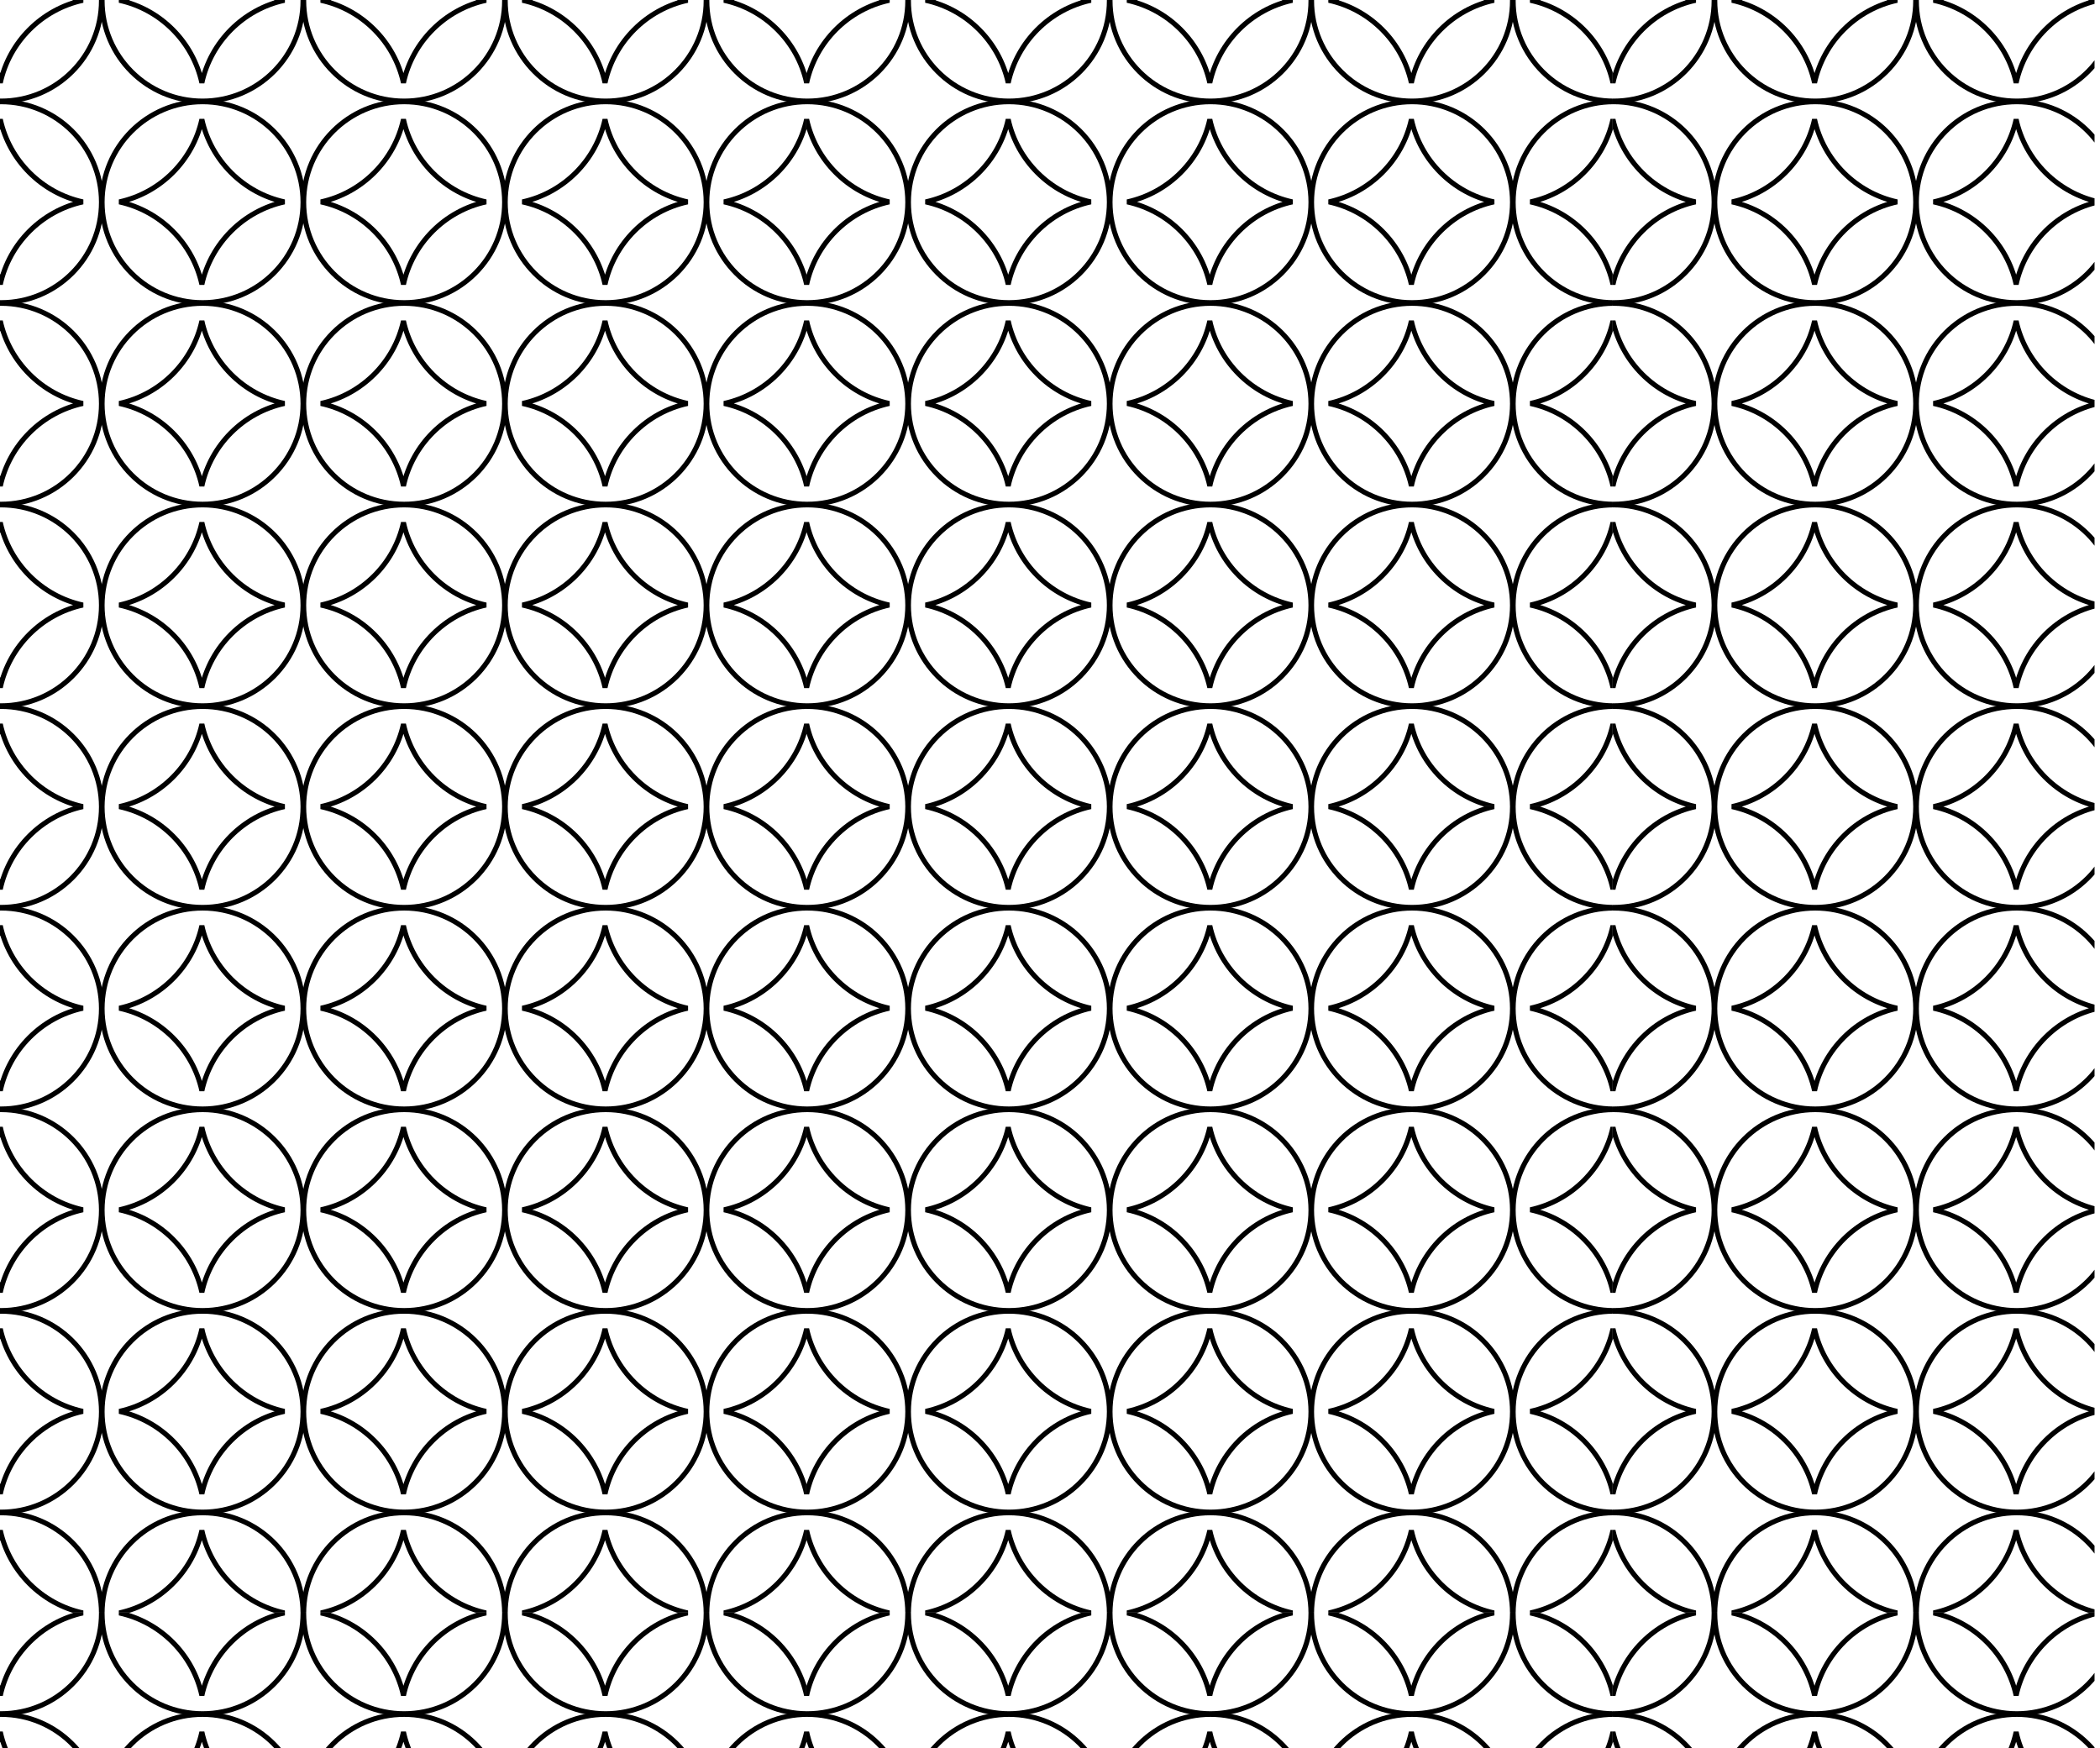 <svg width="209" height="174" viewBox="0 0 209 174" fill="none" xmlns="http://www.w3.org/2000/svg">
<g clip-path="url(#clip0_1858_71447)">
<g clip-path="url(#clip1_1858_71447)">
<path d="M-8.181 0.031C-4.088 -0.866 -0.866 -4.088 0.031 -8.181C0.928 -4.088 4.15 -0.866 8.243 0.031C4.15 0.928 0.928 4.15 0.031 8.243C-0.866 4.15 -4.088 0.928 -8.181 0.031Z" stroke="#94FF7A" style="stroke:#94FF7A;stroke:color(display-p3 0.582 1 0.477);stroke-opacity:1;" stroke-width="0.5"/>
<circle cx="0.098" cy="0.062" r="10" stroke="#94FF7A" style="stroke:#94FF7A;stroke:color(display-p3 0.582 1 0.477);stroke-opacity:1;" stroke-width="0.5"/>
<path d="M11.879 0.031C15.972 -0.866 19.194 -4.088 20.091 -8.181C20.989 -4.088 24.211 -0.866 28.303 0.031C24.211 0.928 20.989 4.15 20.091 8.243C19.194 4.15 15.972 0.928 11.879 0.031Z" stroke="#94FF7A" style="stroke:#94FF7A;stroke:color(display-p3 0.582 1 0.477);stroke-opacity:1;" stroke-width="0.5"/>
<circle cx="20.16" cy="0.062" r="10" stroke="#94FF7A" style="stroke:#94FF7A;stroke:color(display-p3 0.582 1 0.477);stroke-opacity:1;" stroke-width="0.5"/>
<path d="M31.942 0.031C36.035 -0.866 39.257 -4.088 40.154 -8.181C41.051 -4.088 44.273 -0.866 48.366 0.031C44.273 0.928 41.051 4.15 40.154 8.243C39.257 4.15 36.035 0.928 31.942 0.031Z" stroke="#94FF7A" style="stroke:#94FF7A;stroke:color(display-p3 0.582 1 0.477);stroke-opacity:1;" stroke-width="0.5"/>
<circle cx="40.223" cy="0.062" r="10" stroke="#94FF7A" style="stroke:#94FF7A;stroke:color(display-p3 0.582 1 0.477);stroke-opacity:1;" stroke-width="0.5"/>
<path d="M52.002 0.031C56.095 -0.866 59.317 -4.088 60.215 -8.181C61.112 -4.088 64.334 -0.866 68.427 0.031C64.334 0.928 61.112 4.15 60.215 8.243C59.317 4.15 56.095 0.928 52.002 0.031Z" stroke="#94FF7A" style="stroke:#94FF7A;stroke:color(display-p3 0.582 1 0.477);stroke-opacity:1;" stroke-width="0.5"/>
<circle cx="60.281" cy="0.062" r="10" stroke="#94FF7A" style="stroke:#94FF7A;stroke:color(display-p3 0.582 1 0.477);stroke-opacity:1;" stroke-width="0.5"/>
<path d="M72.065 0.031C76.158 -0.866 79.38 -4.088 80.277 -8.181C81.174 -4.088 84.396 -0.866 88.489 0.031C84.396 0.928 81.174 4.15 80.277 8.243C79.38 4.15 76.158 0.928 72.065 0.031Z" stroke="#94FF7A" style="stroke:#94FF7A;stroke:color(display-p3 0.582 1 0.477);stroke-opacity:1;" stroke-width="0.5"/>
<circle cx="80.344" cy="0.062" r="10" stroke="#94FF7A" style="stroke:#94FF7A;stroke:color(display-p3 0.582 1 0.477);stroke-opacity:1;" stroke-width="0.5"/>
<path d="M-8.181 20.093C-4.088 19.196 -0.866 15.973 0.031 11.881C0.928 15.973 4.15 19.196 8.243 20.093C4.15 20.99 0.928 24.212 0.031 28.305C-0.866 24.212 -4.088 20.99 -8.181 20.093Z" stroke="#94FF7A" style="stroke:#94FF7A;stroke:color(display-p3 0.582 1 0.477);stroke-opacity:1;" stroke-width="0.5"/>
<circle cx="0.098" cy="20.124" r="10" stroke="#94FF7A" style="stroke:#94FF7A;stroke:color(display-p3 0.582 1 0.477);stroke-opacity:1;" stroke-width="0.5"/>
<path d="M11.879 20.093C15.972 19.196 19.194 15.973 20.091 11.881C20.989 15.973 24.211 19.196 28.303 20.093C24.211 20.99 20.989 24.212 20.091 28.305C19.194 24.212 15.972 20.99 11.879 20.093Z" stroke="#94FF7A" style="stroke:#94FF7A;stroke:color(display-p3 0.582 1 0.477);stroke-opacity:1;" stroke-width="0.5"/>
<circle cx="20.16" cy="20.124" r="10" stroke="#94FF7A" style="stroke:#94FF7A;stroke:color(display-p3 0.582 1 0.477);stroke-opacity:1;" stroke-width="0.5"/>
<path d="M31.942 20.093C36.035 19.196 39.257 15.973 40.154 11.881C41.051 15.973 44.273 19.196 48.366 20.093C44.273 20.99 41.051 24.212 40.154 28.305C39.257 24.212 36.035 20.99 31.942 20.093Z" stroke="#94FF7A" style="stroke:#94FF7A;stroke:color(display-p3 0.582 1 0.477);stroke-opacity:1;" stroke-width="0.5"/>
<circle cx="40.223" cy="20.124" r="10" stroke="#94FF7A" style="stroke:#94FF7A;stroke:color(display-p3 0.582 1 0.477);stroke-opacity:1;" stroke-width="0.5"/>
<path d="M52.002 20.093C56.095 19.196 59.317 15.973 60.215 11.881C61.112 15.973 64.334 19.196 68.427 20.093C64.334 20.99 61.112 24.212 60.215 28.305C59.317 24.212 56.095 20.99 52.002 20.093Z" stroke="#94FF7A" style="stroke:#94FF7A;stroke:color(display-p3 0.582 1 0.477);stroke-opacity:1;" stroke-width="0.5"/>
<circle cx="60.281" cy="20.124" r="10" stroke="#94FF7A" style="stroke:#94FF7A;stroke:color(display-p3 0.582 1 0.477);stroke-opacity:1;" stroke-width="0.5"/>
<path d="M72.065 20.093C76.158 19.196 79.38 15.973 80.277 11.881C81.174 15.973 84.396 19.196 88.489 20.093C84.396 20.99 81.174 24.212 80.277 28.305C79.38 24.212 76.158 20.99 72.065 20.093Z" stroke="#94FF7A" style="stroke:#94FF7A;stroke:color(display-p3 0.582 1 0.477);stroke-opacity:1;" stroke-width="0.5"/>
<circle cx="80.344" cy="20.124" r="10" stroke="#94FF7A" style="stroke:#94FF7A;stroke:color(display-p3 0.582 1 0.477);stroke-opacity:1;" stroke-width="0.5"/>
<path d="M-8.181 40.155C-4.088 39.258 -0.866 36.035 0.031 31.943C0.928 36.035 4.15 39.258 8.243 40.155C4.15 41.052 0.928 44.274 0.031 48.367C-0.866 44.274 -4.088 41.052 -8.181 40.155Z" stroke="#94FF7A" style="stroke:#94FF7A;stroke:color(display-p3 0.582 1 0.477);stroke-opacity:1;" stroke-width="0.5"/>
<circle cx="0.098" cy="40.186" r="10" stroke="#94FF7A" style="stroke:#94FF7A;stroke:color(display-p3 0.582 1 0.477);stroke-opacity:1;" stroke-width="0.5"/>
<path d="M11.879 40.155C15.972 39.258 19.194 36.035 20.091 31.943C20.989 36.035 24.211 39.258 28.303 40.155C24.211 41.052 20.989 44.274 20.091 48.367C19.194 44.274 15.972 41.052 11.879 40.155Z" stroke="#94FF7A" style="stroke:#94FF7A;stroke:color(display-p3 0.582 1 0.477);stroke-opacity:1;" stroke-width="0.5"/>
<circle cx="20.16" cy="40.186" r="10" stroke="#94FF7A" style="stroke:#94FF7A;stroke:color(display-p3 0.582 1 0.477);stroke-opacity:1;" stroke-width="0.5"/>
<path d="M31.942 40.155C36.035 39.258 39.257 36.035 40.154 31.943C41.051 36.035 44.273 39.258 48.366 40.155C44.273 41.052 41.051 44.274 40.154 48.367C39.257 44.274 36.035 41.052 31.942 40.155Z" stroke="#94FF7A" style="stroke:#94FF7A;stroke:color(display-p3 0.582 1 0.477);stroke-opacity:1;" stroke-width="0.5"/>
<circle cx="40.223" cy="40.186" r="10" stroke="#94FF7A" style="stroke:#94FF7A;stroke:color(display-p3 0.582 1 0.477);stroke-opacity:1;" stroke-width="0.5"/>
<path d="M52.002 40.155C56.095 39.258 59.317 36.035 60.215 31.943C61.112 36.035 64.334 39.258 68.427 40.155C64.334 41.052 61.112 44.274 60.215 48.367C59.317 44.274 56.095 41.052 52.002 40.155Z" stroke="#94FF7A" style="stroke:#94FF7A;stroke:color(display-p3 0.582 1 0.477);stroke-opacity:1;" stroke-width="0.5"/>
<circle cx="60.281" cy="40.186" r="10" stroke="#94FF7A" style="stroke:#94FF7A;stroke:color(display-p3 0.582 1 0.477);stroke-opacity:1;" stroke-width="0.5"/>
<path d="M72.065 40.155C76.158 39.258 79.38 36.035 80.277 31.943C81.174 36.035 84.396 39.258 88.489 40.155C84.396 41.052 81.174 44.274 80.277 48.367C79.38 44.274 76.158 41.052 72.065 40.155Z" stroke="#94FF7A" style="stroke:#94FF7A;stroke:color(display-p3 0.582 1 0.477);stroke-opacity:1;" stroke-width="0.5"/>
<circle cx="80.344" cy="40.186" r="10" stroke="#94FF7A" style="stroke:#94FF7A;stroke:color(display-p3 0.582 1 0.477);stroke-opacity:1;" stroke-width="0.5"/>
<path d="M-8.181 60.217C-4.088 59.319 -0.866 56.097 0.031 52.005C0.928 56.097 4.15 59.319 8.243 60.217C4.15 61.114 0.928 64.336 0.031 68.429C-0.866 64.336 -4.088 61.114 -8.181 60.217Z" stroke="#94FF7A" style="stroke:#94FF7A;stroke:color(display-p3 0.582 1 0.477);stroke-opacity:1;" stroke-width="0.5"/>
<circle cx="0.098" cy="60.248" r="10" stroke="#94FF7A" style="stroke:#94FF7A;stroke:color(display-p3 0.582 1 0.477);stroke-opacity:1;" stroke-width="0.5"/>
<path d="M11.879 60.217C15.972 59.319 19.194 56.097 20.091 52.005C20.989 56.097 24.211 59.319 28.303 60.217C24.211 61.114 20.989 64.336 20.091 68.429C19.194 64.336 15.972 61.114 11.879 60.217Z" stroke="#94FF7A" style="stroke:#94FF7A;stroke:color(display-p3 0.582 1 0.477);stroke-opacity:1;" stroke-width="0.5"/>
<circle cx="20.16" cy="60.248" r="10" stroke="#94FF7A" style="stroke:#94FF7A;stroke:color(display-p3 0.582 1 0.477);stroke-opacity:1;" stroke-width="0.5"/>
<path d="M31.942 60.217C36.035 59.319 39.257 56.097 40.154 52.005C41.051 56.097 44.273 59.319 48.366 60.217C44.273 61.114 41.051 64.336 40.154 68.429C39.257 64.336 36.035 61.114 31.942 60.217Z" stroke="#94FF7A" style="stroke:#94FF7A;stroke:color(display-p3 0.582 1 0.477);stroke-opacity:1;" stroke-width="0.5"/>
<circle cx="40.223" cy="60.248" r="10" stroke="#94FF7A" style="stroke:#94FF7A;stroke:color(display-p3 0.582 1 0.477);stroke-opacity:1;" stroke-width="0.5"/>
<path d="M52.002 60.217C56.095 59.319 59.317 56.097 60.215 52.005C61.112 56.097 64.334 59.319 68.427 60.217C64.334 61.114 61.112 64.336 60.215 68.429C59.317 64.336 56.095 61.114 52.002 60.217Z" stroke="#94FF7A" style="stroke:#94FF7A;stroke:color(display-p3 0.582 1 0.477);stroke-opacity:1;" stroke-width="0.5"/>
<circle cx="60.281" cy="60.248" r="10" stroke="#94FF7A" style="stroke:#94FF7A;stroke:color(display-p3 0.582 1 0.477);stroke-opacity:1;" stroke-width="0.5"/>
<path d="M72.065 60.217C76.158 59.319 79.38 56.097 80.277 52.005C81.174 56.097 84.396 59.319 88.489 60.217C84.396 61.114 81.174 64.336 80.277 68.429C79.38 64.336 76.158 61.114 72.065 60.217Z" stroke="#94FF7A" style="stroke:#94FF7A;stroke:color(display-p3 0.582 1 0.477);stroke-opacity:1;" stroke-width="0.5"/>
<circle cx="80.344" cy="60.248" r="10" stroke="#94FF7A" style="stroke:#94FF7A;stroke:color(display-p3 0.582 1 0.477);stroke-opacity:1;" stroke-width="0.5"/>
<path d="M-8.181 80.278C-4.088 79.381 -0.866 76.159 0.031 72.066C0.928 76.159 4.15 79.381 8.243 80.278C4.15 81.176 0.928 84.398 0.031 88.491C-0.866 84.398 -4.088 81.176 -8.181 80.278Z" stroke="#94FF7A" style="stroke:#94FF7A;stroke:color(display-p3 0.582 1 0.477);stroke-opacity:1;" stroke-width="0.5"/>
<circle cx="0.098" cy="80.309" r="10" stroke="#94FF7A" style="stroke:#94FF7A;stroke:color(display-p3 0.582 1 0.477);stroke-opacity:1;" stroke-width="0.5"/>
<path d="M11.879 80.278C15.972 79.381 19.194 76.159 20.091 72.066C20.989 76.159 24.211 79.381 28.303 80.278C24.211 81.176 20.989 84.398 20.091 88.491C19.194 84.398 15.972 81.176 11.879 80.278Z" stroke="#94FF7A" style="stroke:#94FF7A;stroke:color(display-p3 0.582 1 0.477);stroke-opacity:1;" stroke-width="0.5"/>
<circle cx="20.16" cy="80.309" r="10" stroke="#94FF7A" style="stroke:#94FF7A;stroke:color(display-p3 0.582 1 0.477);stroke-opacity:1;" stroke-width="0.5"/>
<path d="M31.942 80.278C36.035 79.381 39.257 76.159 40.154 72.066C41.051 76.159 44.273 79.381 48.366 80.278C44.273 81.176 41.051 84.398 40.154 88.491C39.257 84.398 36.035 81.176 31.942 80.278Z" stroke="#94FF7A" style="stroke:#94FF7A;stroke:color(display-p3 0.582 1 0.477);stroke-opacity:1;" stroke-width="0.5"/>
<circle cx="40.223" cy="80.309" r="10" stroke="#94FF7A" style="stroke:#94FF7A;stroke:color(display-p3 0.582 1 0.477);stroke-opacity:1;" stroke-width="0.5"/>
<path d="M52.002 80.278C56.095 79.381 59.317 76.159 60.215 72.066C61.112 76.159 64.334 79.381 68.427 80.278C64.334 81.176 61.112 84.398 60.215 88.491C59.317 84.398 56.095 81.176 52.002 80.278Z" stroke="#94FF7A" style="stroke:#94FF7A;stroke:color(display-p3 0.582 1 0.477);stroke-opacity:1;" stroke-width="0.5"/>
<circle cx="60.281" cy="80.309" r="10" stroke="#94FF7A" style="stroke:#94FF7A;stroke:color(display-p3 0.582 1 0.477);stroke-opacity:1;" stroke-width="0.5"/>
<path d="M72.065 80.278C76.158 79.381 79.38 76.159 80.277 72.066C81.174 76.159 84.396 79.381 88.489 80.278C84.396 81.176 81.174 84.398 80.277 88.491C79.38 84.398 76.158 81.176 72.065 80.278Z" stroke="#94FF7A" style="stroke:#94FF7A;stroke:color(display-p3 0.582 1 0.477);stroke-opacity:1;" stroke-width="0.5"/>
<circle cx="80.344" cy="80.309" r="10" stroke="#94FF7A" style="stroke:#94FF7A;stroke:color(display-p3 0.582 1 0.477);stroke-opacity:1;" stroke-width="0.5"/>
</g>
<g clip-path="url(#clip2_1858_71447)">
<path d="M72.069 0.031C76.162 -0.866 79.384 -4.088 80.281 -8.181C81.178 -4.088 84.4 -0.866 88.493 0.031C84.4 0.928 81.178 4.15 80.281 8.243C79.384 4.15 76.162 0.928 72.069 0.031Z" stroke="#94FF7A" style="stroke:#94FF7A;stroke:color(display-p3 0.582 1 0.477);stroke-opacity:1;" stroke-width="0.5"/>
<circle cx="80.348" cy="0.062" r="10" stroke="#94FF7A" style="stroke:#94FF7A;stroke:color(display-p3 0.582 1 0.477);stroke-opacity:1;" stroke-width="0.5"/>
<path d="M92.129 0.031C96.222 -0.866 99.444 -4.088 100.341 -8.181C101.239 -4.088 104.461 -0.866 108.554 0.031C104.461 0.928 101.239 4.15 100.341 8.243C99.444 4.15 96.222 0.928 92.129 0.031Z" stroke="#94FF7A" style="stroke:#94FF7A;stroke:color(display-p3 0.582 1 0.477);stroke-opacity:1;" stroke-width="0.5"/>
<circle cx="100.41" cy="0.062" r="10" stroke="#94FF7A" style="stroke:#94FF7A;stroke:color(display-p3 0.582 1 0.477);stroke-opacity:1;" stroke-width="0.5"/>
<path d="M112.192 0.031C116.285 -0.866 119.507 -4.088 120.404 -8.181C121.301 -4.088 124.523 -0.866 128.616 0.031C124.523 0.928 121.301 4.15 120.404 8.243C119.507 4.15 116.285 0.928 112.192 0.031Z" stroke="#94FF7A" style="stroke:#94FF7A;stroke:color(display-p3 0.582 1 0.477);stroke-opacity:1;" stroke-width="0.5"/>
<circle cx="120.473" cy="0.062" r="10" stroke="#94FF7A" style="stroke:#94FF7A;stroke:color(display-p3 0.582 1 0.477);stroke-opacity:1;" stroke-width="0.5"/>
<path d="M132.252 0.031C136.345 -0.866 139.567 -4.088 140.465 -8.181C141.362 -4.088 144.584 -0.866 148.677 0.031C144.584 0.928 141.362 4.15 140.465 8.243C139.567 4.15 136.345 0.928 132.252 0.031Z" stroke="#94FF7A" style="stroke:#94FF7A;stroke:color(display-p3 0.582 1 0.477);stroke-opacity:1;" stroke-width="0.5"/>
<circle cx="140.531" cy="0.062" r="10" stroke="#94FF7A" style="stroke:#94FF7A;stroke:color(display-p3 0.582 1 0.477);stroke-opacity:1;" stroke-width="0.5"/>
<path d="M152.315 0.031C156.408 -0.866 159.63 -4.088 160.527 -8.181C161.424 -4.088 164.646 -0.866 168.739 0.031C164.646 0.928 161.424 4.15 160.527 8.243C159.63 4.15 156.408 0.928 152.315 0.031Z" stroke="#94FF7A" style="stroke:#94FF7A;stroke:color(display-p3 0.582 1 0.477);stroke-opacity:1;" stroke-width="0.5"/>
<circle cx="160.594" cy="0.062" r="10" stroke="#94FF7A" style="stroke:#94FF7A;stroke:color(display-p3 0.582 1 0.477);stroke-opacity:1;" stroke-width="0.5"/>
<path d="M72.069 20.093C76.162 19.196 79.384 15.973 80.281 11.881C81.178 15.973 84.4 19.196 88.493 20.093C84.4 20.99 81.178 24.212 80.281 28.305C79.384 24.212 76.162 20.99 72.069 20.093Z" stroke="#94FF7A" style="stroke:#94FF7A;stroke:color(display-p3 0.582 1 0.477);stroke-opacity:1;" stroke-width="0.5"/>
<circle cx="80.348" cy="20.124" r="10" stroke="#94FF7A" style="stroke:#94FF7A;stroke:color(display-p3 0.582 1 0.477);stroke-opacity:1;" stroke-width="0.5"/>
<path d="M92.129 20.093C96.222 19.196 99.444 15.973 100.341 11.881C101.239 15.973 104.461 19.196 108.554 20.093C104.461 20.99 101.239 24.212 100.341 28.305C99.444 24.212 96.222 20.99 92.129 20.093Z" stroke="#94FF7A" style="stroke:#94FF7A;stroke:color(display-p3 0.582 1 0.477);stroke-opacity:1;" stroke-width="0.5"/>
<circle cx="100.41" cy="20.124" r="10" stroke="#94FF7A" style="stroke:#94FF7A;stroke:color(display-p3 0.582 1 0.477);stroke-opacity:1;" stroke-width="0.5"/>
<path d="M112.192 20.093C116.285 19.196 119.507 15.973 120.404 11.881C121.301 15.973 124.523 19.196 128.616 20.093C124.523 20.99 121.301 24.212 120.404 28.305C119.507 24.212 116.285 20.99 112.192 20.093Z" stroke="#94FF7A" style="stroke:#94FF7A;stroke:color(display-p3 0.582 1 0.477);stroke-opacity:1;" stroke-width="0.5"/>
<circle cx="120.473" cy="20.124" r="10" stroke="#94FF7A" style="stroke:#94FF7A;stroke:color(display-p3 0.582 1 0.477);stroke-opacity:1;" stroke-width="0.5"/>
<path d="M132.252 20.093C136.345 19.196 139.567 15.973 140.465 11.881C141.362 15.973 144.584 19.196 148.677 20.093C144.584 20.99 141.362 24.212 140.465 28.305C139.567 24.212 136.345 20.99 132.252 20.093Z" stroke="#94FF7A" style="stroke:#94FF7A;stroke:color(display-p3 0.582 1 0.477);stroke-opacity:1;" stroke-width="0.5"/>
<circle cx="140.531" cy="20.124" r="10" stroke="#94FF7A" style="stroke:#94FF7A;stroke:color(display-p3 0.582 1 0.477);stroke-opacity:1;" stroke-width="0.5"/>
<path d="M152.315 20.093C156.408 19.196 159.63 15.973 160.527 11.881C161.424 15.973 164.646 19.196 168.739 20.093C164.646 20.99 161.424 24.212 160.527 28.305C159.63 24.212 156.408 20.99 152.315 20.093Z" stroke="#94FF7A" style="stroke:#94FF7A;stroke:color(display-p3 0.582 1 0.477);stroke-opacity:1;" stroke-width="0.5"/>
<circle cx="160.594" cy="20.124" r="10" stroke="#94FF7A" style="stroke:#94FF7A;stroke:color(display-p3 0.582 1 0.477);stroke-opacity:1;" stroke-width="0.5"/>
<path d="M72.069 40.155C76.162 39.258 79.384 36.035 80.281 31.943C81.178 36.035 84.4 39.258 88.493 40.155C84.4 41.052 81.178 44.274 80.281 48.367C79.384 44.274 76.162 41.052 72.069 40.155Z" stroke="#94FF7A" style="stroke:#94FF7A;stroke:color(display-p3 0.582 1 0.477);stroke-opacity:1;" stroke-width="0.5"/>
<circle cx="80.348" cy="40.186" r="10" stroke="#94FF7A" style="stroke:#94FF7A;stroke:color(display-p3 0.582 1 0.477);stroke-opacity:1;" stroke-width="0.5"/>
<path d="M92.129 40.155C96.222 39.258 99.444 36.035 100.341 31.943C101.239 36.035 104.461 39.258 108.554 40.155C104.461 41.052 101.239 44.274 100.341 48.367C99.444 44.274 96.222 41.052 92.129 40.155Z" stroke="#94FF7A" style="stroke:#94FF7A;stroke:color(display-p3 0.582 1 0.477);stroke-opacity:1;" stroke-width="0.5"/>
<circle cx="100.41" cy="40.186" r="10" stroke="#94FF7A" style="stroke:#94FF7A;stroke:color(display-p3 0.582 1 0.477);stroke-opacity:1;" stroke-width="0.5"/>
<path d="M112.192 40.155C116.285 39.258 119.507 36.035 120.404 31.943C121.301 36.035 124.523 39.258 128.616 40.155C124.523 41.052 121.301 44.274 120.404 48.367C119.507 44.274 116.285 41.052 112.192 40.155Z" stroke="#94FF7A" style="stroke:#94FF7A;stroke:color(display-p3 0.582 1 0.477);stroke-opacity:1;" stroke-width="0.5"/>
<circle cx="120.473" cy="40.186" r="10" stroke="#94FF7A" style="stroke:#94FF7A;stroke:color(display-p3 0.582 1 0.477);stroke-opacity:1;" stroke-width="0.5"/>
<path d="M132.252 40.155C136.345 39.258 139.567 36.035 140.465 31.943C141.362 36.035 144.584 39.258 148.677 40.155C144.584 41.052 141.362 44.274 140.465 48.367C139.567 44.274 136.345 41.052 132.252 40.155Z" stroke="#94FF7A" style="stroke:#94FF7A;stroke:color(display-p3 0.582 1 0.477);stroke-opacity:1;" stroke-width="0.5"/>
<circle cx="140.531" cy="40.186" r="10" stroke="#94FF7A" style="stroke:#94FF7A;stroke:color(display-p3 0.582 1 0.477);stroke-opacity:1;" stroke-width="0.5"/>
<path d="M152.315 40.155C156.408 39.258 159.63 36.035 160.527 31.943C161.424 36.035 164.646 39.258 168.739 40.155C164.646 41.052 161.424 44.274 160.527 48.367C159.63 44.274 156.408 41.052 152.315 40.155Z" stroke="#94FF7A" style="stroke:#94FF7A;stroke:color(display-p3 0.582 1 0.477);stroke-opacity:1;" stroke-width="0.5"/>
<circle cx="160.594" cy="40.186" r="10" stroke="#94FF7A" style="stroke:#94FF7A;stroke:color(display-p3 0.582 1 0.477);stroke-opacity:1;" stroke-width="0.5"/>
<path d="M72.069 60.217C76.162 59.319 79.384 56.097 80.281 52.005C81.178 56.097 84.4 59.319 88.493 60.217C84.4 61.114 81.178 64.336 80.281 68.429C79.384 64.336 76.162 61.114 72.069 60.217Z" stroke="#94FF7A" style="stroke:#94FF7A;stroke:color(display-p3 0.582 1 0.477);stroke-opacity:1;" stroke-width="0.5"/>
<circle cx="80.348" cy="60.248" r="10" stroke="#94FF7A" style="stroke:#94FF7A;stroke:color(display-p3 0.582 1 0.477);stroke-opacity:1;" stroke-width="0.5"/>
<path d="M92.129 60.217C96.222 59.319 99.444 56.097 100.341 52.005C101.239 56.097 104.461 59.319 108.554 60.217C104.461 61.114 101.239 64.336 100.341 68.429C99.444 64.336 96.222 61.114 92.129 60.217Z" stroke="#94FF7A" style="stroke:#94FF7A;stroke:color(display-p3 0.582 1 0.477);stroke-opacity:1;" stroke-width="0.5"/>
<circle cx="100.41" cy="60.248" r="10" stroke="#94FF7A" style="stroke:#94FF7A;stroke:color(display-p3 0.582 1 0.477);stroke-opacity:1;" stroke-width="0.5"/>
<path d="M112.192 60.217C116.285 59.319 119.507 56.097 120.404 52.005C121.301 56.097 124.523 59.319 128.616 60.217C124.523 61.114 121.301 64.336 120.404 68.429C119.507 64.336 116.285 61.114 112.192 60.217Z" stroke="#94FF7A" style="stroke:#94FF7A;stroke:color(display-p3 0.582 1 0.477);stroke-opacity:1;" stroke-width="0.5"/>
<circle cx="120.473" cy="60.248" r="10" stroke="#94FF7A" style="stroke:#94FF7A;stroke:color(display-p3 0.582 1 0.477);stroke-opacity:1;" stroke-width="0.5"/>
<path d="M132.252 60.217C136.345 59.319 139.567 56.097 140.465 52.005C141.362 56.097 144.584 59.319 148.677 60.217C144.584 61.114 141.362 64.336 140.465 68.429C139.567 64.336 136.345 61.114 132.252 60.217Z" stroke="#94FF7A" style="stroke:#94FF7A;stroke:color(display-p3 0.582 1 0.477);stroke-opacity:1;" stroke-width="0.5"/>
<circle cx="140.531" cy="60.248" r="10" stroke="#94FF7A" style="stroke:#94FF7A;stroke:color(display-p3 0.582 1 0.477);stroke-opacity:1;" stroke-width="0.5"/>
<path d="M152.315 60.217C156.408 59.319 159.63 56.097 160.527 52.005C161.424 56.097 164.646 59.319 168.739 60.217C164.646 61.114 161.424 64.336 160.527 68.429C159.63 64.336 156.408 61.114 152.315 60.217Z" stroke="#94FF7A" style="stroke:#94FF7A;stroke:color(display-p3 0.582 1 0.477);stroke-opacity:1;" stroke-width="0.5"/>
<circle cx="160.594" cy="60.248" r="10" stroke="#94FF7A" style="stroke:#94FF7A;stroke:color(display-p3 0.582 1 0.477);stroke-opacity:1;" stroke-width="0.5"/>
<path d="M72.069 80.278C76.162 79.381 79.384 76.159 80.281 72.066C81.178 76.159 84.4 79.381 88.493 80.278C84.4 81.176 81.178 84.398 80.281 88.491C79.384 84.398 76.162 81.176 72.069 80.278Z" stroke="#94FF7A" style="stroke:#94FF7A;stroke:color(display-p3 0.582 1 0.477);stroke-opacity:1;" stroke-width="0.5"/>
<circle cx="80.348" cy="80.309" r="10" stroke="#94FF7A" style="stroke:#94FF7A;stroke:color(display-p3 0.582 1 0.477);stroke-opacity:1;" stroke-width="0.5"/>
<path d="M92.129 80.278C96.222 79.381 99.444 76.159 100.341 72.066C101.239 76.159 104.461 79.381 108.554 80.278C104.461 81.176 101.239 84.398 100.341 88.491C99.444 84.398 96.222 81.176 92.129 80.278Z" stroke="#94FF7A" style="stroke:#94FF7A;stroke:color(display-p3 0.582 1 0.477);stroke-opacity:1;" stroke-width="0.5"/>
<circle cx="100.41" cy="80.309" r="10" stroke="#94FF7A" style="stroke:#94FF7A;stroke:color(display-p3 0.582 1 0.477);stroke-opacity:1;" stroke-width="0.5"/>
<path d="M112.192 80.278C116.285 79.381 119.507 76.159 120.404 72.066C121.301 76.159 124.523 79.381 128.616 80.278C124.523 81.176 121.301 84.398 120.404 88.491C119.507 84.398 116.285 81.176 112.192 80.278Z" stroke="#94FF7A" style="stroke:#94FF7A;stroke:color(display-p3 0.582 1 0.477);stroke-opacity:1;" stroke-width="0.5"/>
<circle cx="120.473" cy="80.309" r="10" stroke="#94FF7A" style="stroke:#94FF7A;stroke:color(display-p3 0.582 1 0.477);stroke-opacity:1;" stroke-width="0.5"/>
<path d="M132.252 80.278C136.345 79.381 139.567 76.159 140.465 72.066C141.362 76.159 144.584 79.381 148.677 80.278C144.584 81.176 141.362 84.398 140.465 88.491C139.567 84.398 136.345 81.176 132.252 80.278Z" stroke="#94FF7A" style="stroke:#94FF7A;stroke:color(display-p3 0.582 1 0.477);stroke-opacity:1;" stroke-width="0.5"/>
<circle cx="140.531" cy="80.309" r="10" stroke="#94FF7A" style="stroke:#94FF7A;stroke:color(display-p3 0.582 1 0.477);stroke-opacity:1;" stroke-width="0.5"/>
<path d="M152.315 80.278C156.408 79.381 159.63 76.159 160.527 72.066C161.424 76.159 164.646 79.381 168.739 80.278C164.646 81.176 161.424 84.398 160.527 88.491C159.63 84.398 156.408 81.176 152.315 80.278Z" stroke="#94FF7A" style="stroke:#94FF7A;stroke:color(display-p3 0.582 1 0.477);stroke-opacity:1;" stroke-width="0.5"/>
<circle cx="160.594" cy="80.309" r="10" stroke="#94FF7A" style="stroke:#94FF7A;stroke:color(display-p3 0.582 1 0.477);stroke-opacity:1;" stroke-width="0.5"/>
</g>
<g clip-path="url(#clip3_1858_71447)">
<path d="M152.319 0.031C156.412 -0.866 159.634 -4.088 160.531 -8.181C161.428 -4.088 164.65 -0.866 168.743 0.031C164.65 0.928 161.428 4.15 160.531 8.243C159.634 4.15 156.412 0.928 152.319 0.031Z" stroke="#94FF7A" style="stroke:#94FF7A;stroke:color(display-p3 0.582 1 0.477);stroke-opacity:1;" stroke-width="0.5"/>
<circle cx="160.598" cy="0.062" r="10" stroke="#94FF7A" style="stroke:#94FF7A;stroke:color(display-p3 0.582 1 0.477);stroke-opacity:1;" stroke-width="0.5"/>
<path d="M172.379 0.031C176.472 -0.866 179.694 -4.088 180.591 -8.181C181.489 -4.088 184.711 -0.866 188.804 0.031C184.711 0.928 181.489 4.15 180.591 8.243C179.694 4.15 176.472 0.928 172.379 0.031Z" stroke="#94FF7A" style="stroke:#94FF7A;stroke:color(display-p3 0.582 1 0.477);stroke-opacity:1;" stroke-width="0.5"/>
<circle cx="180.66" cy="0.062" r="10" stroke="#94FF7A" style="stroke:#94FF7A;stroke:color(display-p3 0.582 1 0.477);stroke-opacity:1;" stroke-width="0.5"/>
<path d="M192.442 0.031C196.535 -0.866 199.757 -4.088 200.654 -8.181C201.551 -4.088 204.773 -0.866 208.866 0.031C204.773 0.928 201.551 4.15 200.654 8.243C199.757 4.15 196.535 0.928 192.442 0.031Z" stroke="#94FF7A" style="stroke:#94FF7A;stroke:color(display-p3 0.582 1 0.477);stroke-opacity:1;" stroke-width="0.5"/>
<circle cx="200.723" cy="0.062" r="10" stroke="#94FF7A" style="stroke:#94FF7A;stroke:color(display-p3 0.582 1 0.477);stroke-opacity:1;" stroke-width="0.5"/>
<path d="M152.319 20.093C156.412 19.196 159.634 15.973 160.531 11.881C161.428 15.973 164.65 19.196 168.743 20.093C164.65 20.99 161.428 24.212 160.531 28.305C159.634 24.212 156.412 20.99 152.319 20.093Z" stroke="#94FF7A" style="stroke:#94FF7A;stroke:color(display-p3 0.582 1 0.477);stroke-opacity:1;" stroke-width="0.5"/>
<circle cx="160.598" cy="20.124" r="10" stroke="#94FF7A" style="stroke:#94FF7A;stroke:color(display-p3 0.582 1 0.477);stroke-opacity:1;" stroke-width="0.5"/>
<path d="M172.379 20.093C176.472 19.196 179.694 15.973 180.591 11.881C181.489 15.973 184.711 19.196 188.804 20.093C184.711 20.99 181.489 24.212 180.591 28.305C179.694 24.212 176.472 20.99 172.379 20.093Z" stroke="#94FF7A" style="stroke:#94FF7A;stroke:color(display-p3 0.582 1 0.477);stroke-opacity:1;" stroke-width="0.5"/>
<circle cx="180.66" cy="20.124" r="10" stroke="#94FF7A" style="stroke:#94FF7A;stroke:color(display-p3 0.582 1 0.477);stroke-opacity:1;" stroke-width="0.5"/>
<path d="M192.442 20.093C196.535 19.196 199.757 15.973 200.654 11.881C201.551 15.973 204.773 19.196 208.866 20.093C204.773 20.99 201.551 24.212 200.654 28.305C199.757 24.212 196.535 20.99 192.442 20.093Z" stroke="#94FF7A" style="stroke:#94FF7A;stroke:color(display-p3 0.582 1 0.477);stroke-opacity:1;" stroke-width="0.5"/>
<circle cx="200.723" cy="20.124" r="10" stroke="#94FF7A" style="stroke:#94FF7A;stroke:color(display-p3 0.582 1 0.477);stroke-opacity:1;" stroke-width="0.5"/>
<path d="M152.319 40.155C156.412 39.258 159.634 36.035 160.531 31.943C161.428 36.035 164.65 39.258 168.743 40.155C164.65 41.052 161.428 44.274 160.531 48.367C159.634 44.274 156.412 41.052 152.319 40.155Z" stroke="#94FF7A" style="stroke:#94FF7A;stroke:color(display-p3 0.582 1 0.477);stroke-opacity:1;" stroke-width="0.5"/>
<circle cx="160.598" cy="40.186" r="10" stroke="#94FF7A" style="stroke:#94FF7A;stroke:color(display-p3 0.582 1 0.477);stroke-opacity:1;" stroke-width="0.5"/>
<path d="M172.379 40.155C176.472 39.258 179.694 36.035 180.591 31.943C181.489 36.035 184.711 39.258 188.804 40.155C184.711 41.052 181.489 44.274 180.591 48.367C179.694 44.274 176.472 41.052 172.379 40.155Z" stroke="#94FF7A" style="stroke:#94FF7A;stroke:color(display-p3 0.582 1 0.477);stroke-opacity:1;" stroke-width="0.5"/>
<circle cx="180.66" cy="40.186" r="10" stroke="#94FF7A" style="stroke:#94FF7A;stroke:color(display-p3 0.582 1 0.477);stroke-opacity:1;" stroke-width="0.5"/>
<path d="M192.442 40.155C196.535 39.258 199.757 36.035 200.654 31.943C201.551 36.035 204.773 39.258 208.866 40.155C204.773 41.052 201.551 44.274 200.654 48.367C199.757 44.274 196.535 41.052 192.442 40.155Z" stroke="#94FF7A" style="stroke:#94FF7A;stroke:color(display-p3 0.582 1 0.477);stroke-opacity:1;" stroke-width="0.5"/>
<circle cx="200.723" cy="40.186" r="10" stroke="#94FF7A" style="stroke:#94FF7A;stroke:color(display-p3 0.582 1 0.477);stroke-opacity:1;" stroke-width="0.5"/>
<path d="M152.319 60.217C156.412 59.319 159.634 56.097 160.531 52.005C161.428 56.097 164.65 59.319 168.743 60.217C164.65 61.114 161.428 64.336 160.531 68.429C159.634 64.336 156.412 61.114 152.319 60.217Z" stroke="#94FF7A" style="stroke:#94FF7A;stroke:color(display-p3 0.582 1 0.477);stroke-opacity:1;" stroke-width="0.5"/>
<circle cx="160.598" cy="60.248" r="10" stroke="#94FF7A" style="stroke:#94FF7A;stroke:color(display-p3 0.582 1 0.477);stroke-opacity:1;" stroke-width="0.5"/>
<path d="M172.379 60.217C176.472 59.319 179.694 56.097 180.591 52.005C181.489 56.097 184.711 59.319 188.804 60.217C184.711 61.114 181.489 64.336 180.591 68.429C179.694 64.336 176.472 61.114 172.379 60.217Z" stroke="#94FF7A" style="stroke:#94FF7A;stroke:color(display-p3 0.582 1 0.477);stroke-opacity:1;" stroke-width="0.5"/>
<circle cx="180.66" cy="60.248" r="10" stroke="#94FF7A" style="stroke:#94FF7A;stroke:color(display-p3 0.582 1 0.477);stroke-opacity:1;" stroke-width="0.5"/>
<path d="M192.442 60.217C196.535 59.319 199.757 56.097 200.654 52.005C201.551 56.097 204.773 59.319 208.866 60.217C204.773 61.114 201.551 64.336 200.654 68.429C199.757 64.336 196.535 61.114 192.442 60.217Z" stroke="#94FF7A" style="stroke:#94FF7A;stroke:color(display-p3 0.582 1 0.477);stroke-opacity:1;" stroke-width="0.5"/>
<circle cx="200.723" cy="60.248" r="10" stroke="#94FF7A" style="stroke:#94FF7A;stroke:color(display-p3 0.582 1 0.477);stroke-opacity:1;" stroke-width="0.5"/>
<path d="M152.319 80.278C156.412 79.381 159.634 76.159 160.531 72.066C161.428 76.159 164.65 79.381 168.743 80.278C164.65 81.176 161.428 84.398 160.531 88.491C159.634 84.398 156.412 81.176 152.319 80.278Z" stroke="#94FF7A" style="stroke:#94FF7A;stroke:color(display-p3 0.582 1 0.477);stroke-opacity:1;" stroke-width="0.5"/>
<circle cx="160.598" cy="80.309" r="10" stroke="#94FF7A" style="stroke:#94FF7A;stroke:color(display-p3 0.582 1 0.477);stroke-opacity:1;" stroke-width="0.5"/>
<path d="M172.379 80.278C176.472 79.381 179.694 76.159 180.591 72.066C181.489 76.159 184.711 79.381 188.804 80.278C184.711 81.176 181.489 84.398 180.591 88.491C179.694 84.398 176.472 81.176 172.379 80.278Z" stroke="#94FF7A" style="stroke:#94FF7A;stroke:color(display-p3 0.582 1 0.477);stroke-opacity:1;" stroke-width="0.5"/>
<circle cx="180.66" cy="80.309" r="10" stroke="#94FF7A" style="stroke:#94FF7A;stroke:color(display-p3 0.582 1 0.477);stroke-opacity:1;" stroke-width="0.5"/>
<path d="M192.442 80.278C196.535 79.381 199.757 76.159 200.654 72.066C201.551 76.159 204.773 79.381 208.866 80.278C204.773 81.176 201.551 84.398 200.654 88.491C199.757 84.398 196.535 81.176 192.442 80.278Z" stroke="#94FF7A" style="stroke:#94FF7A;stroke:color(display-p3 0.582 1 0.477);stroke-opacity:1;" stroke-width="0.5"/>
<circle cx="200.723" cy="80.309" r="10" stroke="#94FF7A" style="stroke:#94FF7A;stroke:color(display-p3 0.582 1 0.477);stroke-opacity:1;" stroke-width="0.5"/>
</g>
<g clip-path="url(#clip4_1858_71447)">
<path d="M-8.181 80.281C-4.088 79.384 -0.866 76.162 0.031 72.069C0.928 76.162 4.15 79.384 8.243 80.281C4.15 81.178 0.928 84.4 0.031 88.493C-0.866 84.4 -4.088 81.178 -8.181 80.281Z" stroke="#94FF7A" style="stroke:#94FF7A;stroke:color(display-p3 0.582 1 0.477);stroke-opacity:1;" stroke-width="0.5"/>
<circle cx="0.098" cy="80.312" r="10" stroke="#94FF7A" style="stroke:#94FF7A;stroke:color(display-p3 0.582 1 0.477);stroke-opacity:1;" stroke-width="0.5"/>
<path d="M11.879 80.281C15.972 79.384 19.194 76.162 20.091 72.069C20.989 76.162 24.211 79.384 28.303 80.281C24.211 81.178 20.989 84.4 20.091 88.493C19.194 84.4 15.972 81.178 11.879 80.281Z" stroke="#94FF7A" style="stroke:#94FF7A;stroke:color(display-p3 0.582 1 0.477);stroke-opacity:1;" stroke-width="0.5"/>
<circle cx="20.16" cy="80.312" r="10" stroke="#94FF7A" style="stroke:#94FF7A;stroke:color(display-p3 0.582 1 0.477);stroke-opacity:1;" stroke-width="0.5"/>
<path d="M31.942 80.281C36.035 79.384 39.257 76.162 40.154 72.069C41.051 76.162 44.273 79.384 48.366 80.281C44.273 81.178 41.051 84.4 40.154 88.493C39.257 84.4 36.035 81.178 31.942 80.281Z" stroke="#94FF7A" style="stroke:#94FF7A;stroke:color(display-p3 0.582 1 0.477);stroke-opacity:1;" stroke-width="0.5"/>
<circle cx="40.223" cy="80.312" r="10" stroke="#94FF7A" style="stroke:#94FF7A;stroke:color(display-p3 0.582 1 0.477);stroke-opacity:1;" stroke-width="0.5"/>
<path d="M52.002 80.281C56.095 79.384 59.317 76.162 60.215 72.069C61.112 76.162 64.334 79.384 68.427 80.281C64.334 81.178 61.112 84.4 60.215 88.493C59.317 84.4 56.095 81.178 52.002 80.281Z" stroke="#94FF7A" style="stroke:#94FF7A;stroke:color(display-p3 0.582 1 0.477);stroke-opacity:1;" stroke-width="0.5"/>
<circle cx="60.281" cy="80.312" r="10" stroke="#94FF7A" style="stroke:#94FF7A;stroke:color(display-p3 0.582 1 0.477);stroke-opacity:1;" stroke-width="0.5"/>
<path d="M72.065 80.281C76.158 79.384 79.38 76.162 80.277 72.069C81.174 76.162 84.396 79.384 88.489 80.281C84.396 81.178 81.174 84.4 80.277 88.493C79.38 84.4 76.158 81.178 72.065 80.281Z" stroke="#94FF7A" style="stroke:#94FF7A;stroke:color(display-p3 0.582 1 0.477);stroke-opacity:1;" stroke-width="0.5"/>
<circle cx="80.344" cy="80.312" r="10" stroke="#94FF7A" style="stroke:#94FF7A;stroke:color(display-p3 0.582 1 0.477);stroke-opacity:1;" stroke-width="0.5"/>
<path d="M-8.181 100.343C-4.088 99.446 -0.866 96.224 0.031 92.131C0.928 96.224 4.15 99.446 8.243 100.343C4.15 101.24 0.928 104.462 0.031 108.555C-0.866 104.462 -4.088 101.24 -8.181 100.343Z" stroke="#94FF7A" style="stroke:#94FF7A;stroke:color(display-p3 0.582 1 0.477);stroke-opacity:1;" stroke-width="0.5"/>
<circle cx="0.098" cy="100.374" r="10" stroke="#94FF7A" style="stroke:#94FF7A;stroke:color(display-p3 0.582 1 0.477);stroke-opacity:1;" stroke-width="0.5"/>
<path d="M11.879 100.343C15.972 99.446 19.194 96.224 20.091 92.131C20.989 96.224 24.211 99.446 28.303 100.343C24.211 101.24 20.989 104.462 20.091 108.555C19.194 104.462 15.972 101.24 11.879 100.343Z" stroke="#94FF7A" style="stroke:#94FF7A;stroke:color(display-p3 0.582 1 0.477);stroke-opacity:1;" stroke-width="0.5"/>
<circle cx="20.16" cy="100.374" r="10" stroke="#94FF7A" style="stroke:#94FF7A;stroke:color(display-p3 0.582 1 0.477);stroke-opacity:1;" stroke-width="0.5"/>
<path d="M31.942 100.343C36.035 99.446 39.257 96.224 40.154 92.131C41.051 96.224 44.273 99.446 48.366 100.343C44.273 101.24 41.051 104.462 40.154 108.555C39.257 104.462 36.035 101.24 31.942 100.343Z" stroke="#94FF7A" style="stroke:#94FF7A;stroke:color(display-p3 0.582 1 0.477);stroke-opacity:1;" stroke-width="0.5"/>
<circle cx="40.223" cy="100.374" r="10" stroke="#94FF7A" style="stroke:#94FF7A;stroke:color(display-p3 0.582 1 0.477);stroke-opacity:1;" stroke-width="0.5"/>
<path d="M52.002 100.343C56.095 99.446 59.317 96.224 60.215 92.131C61.112 96.224 64.334 99.446 68.427 100.343C64.334 101.24 61.112 104.462 60.215 108.555C59.317 104.462 56.095 101.24 52.002 100.343Z" stroke="#94FF7A" style="stroke:#94FF7A;stroke:color(display-p3 0.582 1 0.477);stroke-opacity:1;" stroke-width="0.5"/>
<circle cx="60.281" cy="100.374" r="10" stroke="#94FF7A" style="stroke:#94FF7A;stroke:color(display-p3 0.582 1 0.477);stroke-opacity:1;" stroke-width="0.5"/>
<path d="M72.065 100.343C76.158 99.446 79.38 96.224 80.277 92.131C81.174 96.224 84.396 99.446 88.489 100.343C84.396 101.24 81.174 104.462 80.277 108.555C79.38 104.462 76.158 101.24 72.065 100.343Z" stroke="#94FF7A" style="stroke:#94FF7A;stroke:color(display-p3 0.582 1 0.477);stroke-opacity:1;" stroke-width="0.5"/>
<circle cx="80.344" cy="100.374" r="10" stroke="#94FF7A" style="stroke:#94FF7A;stroke:color(display-p3 0.582 1 0.477);stroke-opacity:1;" stroke-width="0.5"/>
<path d="M-8.181 120.405C-4.088 119.508 -0.866 116.285 0.031 112.193C0.928 116.285 4.15 119.508 8.243 120.405C4.15 121.302 0.928 124.524 0.031 128.617C-0.866 124.524 -4.088 121.302 -8.181 120.405Z" stroke="#94FF7A" style="stroke:#94FF7A;stroke:color(display-p3 0.582 1 0.477);stroke-opacity:1;" stroke-width="0.5"/>
<circle cx="0.098" cy="120.436" r="10" stroke="#94FF7A" style="stroke:#94FF7A;stroke:color(display-p3 0.582 1 0.477);stroke-opacity:1;" stroke-width="0.5"/>
<path d="M11.879 120.405C15.972 119.508 19.194 116.285 20.091 112.193C20.989 116.285 24.211 119.508 28.303 120.405C24.211 121.302 20.989 124.524 20.091 128.617C19.194 124.524 15.972 121.302 11.879 120.405Z" stroke="#94FF7A" style="stroke:#94FF7A;stroke:color(display-p3 0.582 1 0.477);stroke-opacity:1;" stroke-width="0.5"/>
<circle cx="20.16" cy="120.436" r="10" stroke="#94FF7A" style="stroke:#94FF7A;stroke:color(display-p3 0.582 1 0.477);stroke-opacity:1;" stroke-width="0.5"/>
<path d="M31.942 120.405C36.035 119.508 39.257 116.285 40.154 112.193C41.051 116.285 44.273 119.508 48.366 120.405C44.273 121.302 41.051 124.524 40.154 128.617C39.257 124.524 36.035 121.302 31.942 120.405Z" stroke="#94FF7A" style="stroke:#94FF7A;stroke:color(display-p3 0.582 1 0.477);stroke-opacity:1;" stroke-width="0.5"/>
<circle cx="40.223" cy="120.436" r="10" stroke="#94FF7A" style="stroke:#94FF7A;stroke:color(display-p3 0.582 1 0.477);stroke-opacity:1;" stroke-width="0.5"/>
<path d="M52.002 120.405C56.095 119.508 59.317 116.285 60.215 112.193C61.112 116.285 64.334 119.508 68.427 120.405C64.334 121.302 61.112 124.524 60.215 128.617C59.317 124.524 56.095 121.302 52.002 120.405Z" stroke="#94FF7A" style="stroke:#94FF7A;stroke:color(display-p3 0.582 1 0.477);stroke-opacity:1;" stroke-width="0.5"/>
<circle cx="60.281" cy="120.436" r="10" stroke="#94FF7A" style="stroke:#94FF7A;stroke:color(display-p3 0.582 1 0.477);stroke-opacity:1;" stroke-width="0.5"/>
<path d="M72.065 120.405C76.158 119.508 79.38 116.285 80.277 112.193C81.174 116.285 84.396 119.508 88.489 120.405C84.396 121.302 81.174 124.524 80.277 128.617C79.38 124.524 76.158 121.302 72.065 120.405Z" stroke="#94FF7A" style="stroke:#94FF7A;stroke:color(display-p3 0.582 1 0.477);stroke-opacity:1;" stroke-width="0.5"/>
<circle cx="80.344" cy="120.436" r="10" stroke="#94FF7A" style="stroke:#94FF7A;stroke:color(display-p3 0.582 1 0.477);stroke-opacity:1;" stroke-width="0.5"/>
<path d="M-8.181 140.467C-4.088 139.57 -0.866 136.347 0.031 132.255C0.928 136.347 4.15 139.57 8.243 140.467C4.15 141.364 0.928 144.586 0.031 148.679C-0.866 144.586 -4.088 141.364 -8.181 140.467Z" stroke="#94FF7A" style="stroke:#94FF7A;stroke:color(display-p3 0.582 1 0.477);stroke-opacity:1;" stroke-width="0.5"/>
<circle cx="0.098" cy="140.498" r="10" stroke="#94FF7A" style="stroke:#94FF7A;stroke:color(display-p3 0.582 1 0.477);stroke-opacity:1;" stroke-width="0.5"/>
<path d="M11.879 140.467C15.972 139.57 19.194 136.347 20.091 132.255C20.989 136.347 24.211 139.57 28.303 140.467C24.211 141.364 20.989 144.586 20.091 148.679C19.194 144.586 15.972 141.364 11.879 140.467Z" stroke="#94FF7A" style="stroke:#94FF7A;stroke:color(display-p3 0.582 1 0.477);stroke-opacity:1;" stroke-width="0.5"/>
<circle cx="20.16" cy="140.498" r="10" stroke="#94FF7A" style="stroke:#94FF7A;stroke:color(display-p3 0.582 1 0.477);stroke-opacity:1;" stroke-width="0.5"/>
<path d="M31.942 140.467C36.035 139.57 39.257 136.347 40.154 132.255C41.051 136.347 44.273 139.57 48.366 140.467C44.273 141.364 41.051 144.586 40.154 148.679C39.257 144.586 36.035 141.364 31.942 140.467Z" stroke="#94FF7A" style="stroke:#94FF7A;stroke:color(display-p3 0.582 1 0.477);stroke-opacity:1;" stroke-width="0.5"/>
<circle cx="40.223" cy="140.498" r="10" stroke="#94FF7A" style="stroke:#94FF7A;stroke:color(display-p3 0.582 1 0.477);stroke-opacity:1;" stroke-width="0.5"/>
<path d="M52.002 140.467C56.095 139.57 59.317 136.347 60.215 132.255C61.112 136.347 64.334 139.57 68.427 140.467C64.334 141.364 61.112 144.586 60.215 148.679C59.317 144.586 56.095 141.364 52.002 140.467Z" stroke="#94FF7A" style="stroke:#94FF7A;stroke:color(display-p3 0.582 1 0.477);stroke-opacity:1;" stroke-width="0.5"/>
<circle cx="60.281" cy="140.498" r="10" stroke="#94FF7A" style="stroke:#94FF7A;stroke:color(display-p3 0.582 1 0.477);stroke-opacity:1;" stroke-width="0.5"/>
<path d="M72.065 140.467C76.158 139.57 79.38 136.347 80.277 132.255C81.174 136.347 84.396 139.57 88.489 140.467C84.396 141.364 81.174 144.586 80.277 148.679C79.38 144.586 76.158 141.364 72.065 140.467Z" stroke="#94FF7A" style="stroke:#94FF7A;stroke:color(display-p3 0.582 1 0.477);stroke-opacity:1;" stroke-width="0.5"/>
<circle cx="80.344" cy="140.498" r="10" stroke="#94FF7A" style="stroke:#94FF7A;stroke:color(display-p3 0.582 1 0.477);stroke-opacity:1;" stroke-width="0.5"/>
<path d="M-8.181 160.528C-4.088 159.631 -0.866 156.409 0.031 152.316C0.928 156.409 4.15 159.631 8.243 160.528C4.15 161.426 0.928 164.648 0.031 168.741C-0.866 164.648 -4.088 161.426 -8.181 160.528Z" stroke="#94FF7A" style="stroke:#94FF7A;stroke:color(display-p3 0.582 1 0.477);stroke-opacity:1;" stroke-width="0.5"/>
<circle cx="0.098" cy="160.559" r="10" stroke="#94FF7A" style="stroke:#94FF7A;stroke:color(display-p3 0.582 1 0.477);stroke-opacity:1;" stroke-width="0.5"/>
<path d="M11.879 160.528C15.972 159.631 19.194 156.409 20.091 152.316C20.989 156.409 24.211 159.631 28.303 160.528C24.211 161.426 20.989 164.648 20.091 168.741C19.194 164.648 15.972 161.426 11.879 160.528Z" stroke="#94FF7A" style="stroke:#94FF7A;stroke:color(display-p3 0.582 1 0.477);stroke-opacity:1;" stroke-width="0.5"/>
<circle cx="20.16" cy="160.559" r="10" stroke="#94FF7A" style="stroke:#94FF7A;stroke:color(display-p3 0.582 1 0.477);stroke-opacity:1;" stroke-width="0.5"/>
<path d="M31.942 160.528C36.035 159.631 39.257 156.409 40.154 152.316C41.051 156.409 44.273 159.631 48.366 160.528C44.273 161.426 41.051 164.648 40.154 168.741C39.257 164.648 36.035 161.426 31.942 160.528Z" stroke="#94FF7A" style="stroke:#94FF7A;stroke:color(display-p3 0.582 1 0.477);stroke-opacity:1;" stroke-width="0.5"/>
<circle cx="40.223" cy="160.559" r="10" stroke="#94FF7A" style="stroke:#94FF7A;stroke:color(display-p3 0.582 1 0.477);stroke-opacity:1;" stroke-width="0.5"/>
<path d="M52.002 160.528C56.095 159.631 59.317 156.409 60.215 152.316C61.112 156.409 64.334 159.631 68.427 160.528C64.334 161.426 61.112 164.648 60.215 168.741C59.317 164.648 56.095 161.426 52.002 160.528Z" stroke="#94FF7A" style="stroke:#94FF7A;stroke:color(display-p3 0.582 1 0.477);stroke-opacity:1;" stroke-width="0.5"/>
<circle cx="60.281" cy="160.559" r="10" stroke="#94FF7A" style="stroke:#94FF7A;stroke:color(display-p3 0.582 1 0.477);stroke-opacity:1;" stroke-width="0.5"/>
<path d="M72.065 160.528C76.158 159.631 79.38 156.409 80.277 152.316C81.174 156.409 84.396 159.631 88.489 160.528C84.396 161.426 81.174 164.648 80.277 168.741C79.38 164.648 76.158 161.426 72.065 160.528Z" stroke="#94FF7A" style="stroke:#94FF7A;stroke:color(display-p3 0.582 1 0.477);stroke-opacity:1;" stroke-width="0.5"/>
<circle cx="80.344" cy="160.559" r="10" stroke="#94FF7A" style="stroke:#94FF7A;stroke:color(display-p3 0.582 1 0.477);stroke-opacity:1;" stroke-width="0.5"/>
</g>
<g clip-path="url(#clip5_1858_71447)">
<path d="M72.069 80.281C76.162 79.384 79.384 76.162 80.281 72.069C81.178 76.162 84.4 79.384 88.493 80.281C84.4 81.178 81.178 84.4 80.281 88.493C79.384 84.4 76.162 81.178 72.069 80.281Z" stroke="#94FF7A" style="stroke:#94FF7A;stroke:color(display-p3 0.582 1 0.477);stroke-opacity:1;" stroke-width="0.5"/>
<circle cx="80.348" cy="80.312" r="10" stroke="#94FF7A" style="stroke:#94FF7A;stroke:color(display-p3 0.582 1 0.477);stroke-opacity:1;" stroke-width="0.5"/>
<path d="M92.129 80.281C96.222 79.384 99.444 76.162 100.341 72.069C101.239 76.162 104.461 79.384 108.554 80.281C104.461 81.178 101.239 84.4 100.341 88.493C99.444 84.4 96.222 81.178 92.129 80.281Z" stroke="#94FF7A" style="stroke:#94FF7A;stroke:color(display-p3 0.582 1 0.477);stroke-opacity:1;" stroke-width="0.5"/>
<circle cx="100.41" cy="80.312" r="10" stroke="#94FF7A" style="stroke:#94FF7A;stroke:color(display-p3 0.582 1 0.477);stroke-opacity:1;" stroke-width="0.5"/>
<path d="M112.192 80.281C116.285 79.384 119.507 76.162 120.404 72.069C121.301 76.162 124.523 79.384 128.616 80.281C124.523 81.178 121.301 84.4 120.404 88.493C119.507 84.4 116.285 81.178 112.192 80.281Z" stroke="#94FF7A" style="stroke:#94FF7A;stroke:color(display-p3 0.582 1 0.477);stroke-opacity:1;" stroke-width="0.5"/>
<circle cx="120.473" cy="80.312" r="10" stroke="#94FF7A" style="stroke:#94FF7A;stroke:color(display-p3 0.582 1 0.477);stroke-opacity:1;" stroke-width="0.5"/>
<path d="M132.252 80.281C136.345 79.384 139.567 76.162 140.465 72.069C141.362 76.162 144.584 79.384 148.677 80.281C144.584 81.178 141.362 84.4 140.465 88.493C139.567 84.4 136.345 81.178 132.252 80.281Z" stroke="#94FF7A" style="stroke:#94FF7A;stroke:color(display-p3 0.582 1 0.477);stroke-opacity:1;" stroke-width="0.5"/>
<circle cx="140.531" cy="80.312" r="10" stroke="#94FF7A" style="stroke:#94FF7A;stroke:color(display-p3 0.582 1 0.477);stroke-opacity:1;" stroke-width="0.5"/>
<path d="M152.315 80.281C156.408 79.384 159.63 76.162 160.527 72.069C161.424 76.162 164.646 79.384 168.739 80.281C164.646 81.178 161.424 84.4 160.527 88.493C159.63 84.4 156.408 81.178 152.315 80.281Z" stroke="#94FF7A" style="stroke:#94FF7A;stroke:color(display-p3 0.582 1 0.477);stroke-opacity:1;" stroke-width="0.5"/>
<circle cx="160.594" cy="80.312" r="10" stroke="#94FF7A" style="stroke:#94FF7A;stroke:color(display-p3 0.582 1 0.477);stroke-opacity:1;" stroke-width="0.5"/>
<path d="M72.069 100.343C76.162 99.446 79.384 96.224 80.281 92.131C81.178 96.224 84.4 99.446 88.493 100.343C84.4 101.24 81.178 104.462 80.281 108.555C79.384 104.462 76.162 101.24 72.069 100.343Z" stroke="#94FF7A" style="stroke:#94FF7A;stroke:color(display-p3 0.582 1 0.477);stroke-opacity:1;" stroke-width="0.5"/>
<circle cx="80.348" cy="100.374" r="10" stroke="#94FF7A" style="stroke:#94FF7A;stroke:color(display-p3 0.582 1 0.477);stroke-opacity:1;" stroke-width="0.5"/>
<path d="M92.129 100.343C96.222 99.446 99.444 96.224 100.341 92.131C101.239 96.224 104.461 99.446 108.554 100.343C104.461 101.24 101.239 104.462 100.341 108.555C99.444 104.462 96.222 101.24 92.129 100.343Z" stroke="#94FF7A" style="stroke:#94FF7A;stroke:color(display-p3 0.582 1 0.477);stroke-opacity:1;" stroke-width="0.5"/>
<circle cx="100.41" cy="100.374" r="10" stroke="#94FF7A" style="stroke:#94FF7A;stroke:color(display-p3 0.582 1 0.477);stroke-opacity:1;" stroke-width="0.5"/>
<path d="M112.192 100.343C116.285 99.446 119.507 96.224 120.404 92.131C121.301 96.224 124.523 99.446 128.616 100.343C124.523 101.24 121.301 104.462 120.404 108.555C119.507 104.462 116.285 101.24 112.192 100.343Z" stroke="#94FF7A" style="stroke:#94FF7A;stroke:color(display-p3 0.582 1 0.477);stroke-opacity:1;" stroke-width="0.5"/>
<circle cx="120.473" cy="100.374" r="10" stroke="#94FF7A" style="stroke:#94FF7A;stroke:color(display-p3 0.582 1 0.477);stroke-opacity:1;" stroke-width="0.5"/>
<path d="M132.252 100.343C136.345 99.446 139.567 96.224 140.465 92.131C141.362 96.224 144.584 99.446 148.677 100.343C144.584 101.24 141.362 104.462 140.465 108.555C139.567 104.462 136.345 101.24 132.252 100.343Z" stroke="#94FF7A" style="stroke:#94FF7A;stroke:color(display-p3 0.582 1 0.477);stroke-opacity:1;" stroke-width="0.5"/>
<circle cx="140.531" cy="100.374" r="10" stroke="#94FF7A" style="stroke:#94FF7A;stroke:color(display-p3 0.582 1 0.477);stroke-opacity:1;" stroke-width="0.5"/>
<path d="M152.315 100.343C156.408 99.446 159.63 96.224 160.527 92.131C161.424 96.224 164.646 99.446 168.739 100.343C164.646 101.24 161.424 104.462 160.527 108.555C159.63 104.462 156.408 101.24 152.315 100.343Z" stroke="#94FF7A" style="stroke:#94FF7A;stroke:color(display-p3 0.582 1 0.477);stroke-opacity:1;" stroke-width="0.5"/>
<circle cx="160.594" cy="100.374" r="10" stroke="#94FF7A" style="stroke:#94FF7A;stroke:color(display-p3 0.582 1 0.477);stroke-opacity:1;" stroke-width="0.5"/>
<path d="M72.069 120.405C76.162 119.508 79.384 116.285 80.281 112.193C81.178 116.285 84.4 119.508 88.493 120.405C84.4 121.302 81.178 124.524 80.281 128.617C79.384 124.524 76.162 121.302 72.069 120.405Z" stroke="#94FF7A" style="stroke:#94FF7A;stroke:color(display-p3 0.582 1 0.477);stroke-opacity:1;" stroke-width="0.5"/>
<circle cx="80.348" cy="120.436" r="10" stroke="#94FF7A" style="stroke:#94FF7A;stroke:color(display-p3 0.582 1 0.477);stroke-opacity:1;" stroke-width="0.5"/>
<path d="M92.129 120.405C96.222 119.508 99.444 116.285 100.341 112.193C101.239 116.285 104.461 119.508 108.554 120.405C104.461 121.302 101.239 124.524 100.341 128.617C99.444 124.524 96.222 121.302 92.129 120.405Z" stroke="#94FF7A" style="stroke:#94FF7A;stroke:color(display-p3 0.582 1 0.477);stroke-opacity:1;" stroke-width="0.5"/>
<circle cx="100.41" cy="120.436" r="10" stroke="#94FF7A" style="stroke:#94FF7A;stroke:color(display-p3 0.582 1 0.477);stroke-opacity:1;" stroke-width="0.5"/>
<path d="M112.192 120.405C116.285 119.508 119.507 116.285 120.404 112.193C121.301 116.285 124.523 119.508 128.616 120.405C124.523 121.302 121.301 124.524 120.404 128.617C119.507 124.524 116.285 121.302 112.192 120.405Z" stroke="#94FF7A" style="stroke:#94FF7A;stroke:color(display-p3 0.582 1 0.477);stroke-opacity:1;" stroke-width="0.5"/>
<circle cx="120.473" cy="120.436" r="10" stroke="#94FF7A" style="stroke:#94FF7A;stroke:color(display-p3 0.582 1 0.477);stroke-opacity:1;" stroke-width="0.5"/>
<path d="M132.252 120.405C136.345 119.508 139.567 116.285 140.465 112.193C141.362 116.285 144.584 119.508 148.677 120.405C144.584 121.302 141.362 124.524 140.465 128.617C139.567 124.524 136.345 121.302 132.252 120.405Z" stroke="#94FF7A" style="stroke:#94FF7A;stroke:color(display-p3 0.582 1 0.477);stroke-opacity:1;" stroke-width="0.5"/>
<circle cx="140.531" cy="120.436" r="10" stroke="#94FF7A" style="stroke:#94FF7A;stroke:color(display-p3 0.582 1 0.477);stroke-opacity:1;" stroke-width="0.5"/>
<path d="M152.315 120.405C156.408 119.508 159.63 116.285 160.527 112.193C161.424 116.285 164.646 119.508 168.739 120.405C164.646 121.302 161.424 124.524 160.527 128.617C159.63 124.524 156.408 121.302 152.315 120.405Z" stroke="#94FF7A" style="stroke:#94FF7A;stroke:color(display-p3 0.582 1 0.477);stroke-opacity:1;" stroke-width="0.5"/>
<circle cx="160.594" cy="120.436" r="10" stroke="#94FF7A" style="stroke:#94FF7A;stroke:color(display-p3 0.582 1 0.477);stroke-opacity:1;" stroke-width="0.5"/>
<path d="M72.069 140.467C76.162 139.57 79.384 136.347 80.281 132.255C81.178 136.347 84.4 139.57 88.493 140.467C84.4 141.364 81.178 144.586 80.281 148.679C79.384 144.586 76.162 141.364 72.069 140.467Z" stroke="#94FF7A" style="stroke:#94FF7A;stroke:color(display-p3 0.582 1 0.477);stroke-opacity:1;" stroke-width="0.5"/>
<circle cx="80.348" cy="140.498" r="10" stroke="#94FF7A" style="stroke:#94FF7A;stroke:color(display-p3 0.582 1 0.477);stroke-opacity:1;" stroke-width="0.5"/>
<path d="M92.129 140.467C96.222 139.57 99.444 136.347 100.341 132.255C101.239 136.347 104.461 139.57 108.554 140.467C104.461 141.364 101.239 144.586 100.341 148.679C99.444 144.586 96.222 141.364 92.129 140.467Z" stroke="#94FF7A" style="stroke:#94FF7A;stroke:color(display-p3 0.582 1 0.477);stroke-opacity:1;" stroke-width="0.5"/>
<circle cx="100.41" cy="140.498" r="10" stroke="#94FF7A" style="stroke:#94FF7A;stroke:color(display-p3 0.582 1 0.477);stroke-opacity:1;" stroke-width="0.5"/>
<path d="M112.192 140.467C116.285 139.57 119.507 136.347 120.404 132.255C121.301 136.347 124.523 139.57 128.616 140.467C124.523 141.364 121.301 144.586 120.404 148.679C119.507 144.586 116.285 141.364 112.192 140.467Z" stroke="#94FF7A" style="stroke:#94FF7A;stroke:color(display-p3 0.582 1 0.477);stroke-opacity:1;" stroke-width="0.5"/>
<circle cx="120.473" cy="140.498" r="10" stroke="#94FF7A" style="stroke:#94FF7A;stroke:color(display-p3 0.582 1 0.477);stroke-opacity:1;" stroke-width="0.5"/>
<path d="M132.252 140.467C136.345 139.57 139.567 136.347 140.465 132.255C141.362 136.347 144.584 139.57 148.677 140.467C144.584 141.364 141.362 144.586 140.465 148.679C139.567 144.586 136.345 141.364 132.252 140.467Z" stroke="#94FF7A" style="stroke:#94FF7A;stroke:color(display-p3 0.582 1 0.477);stroke-opacity:1;" stroke-width="0.5"/>
<circle cx="140.531" cy="140.498" r="10" stroke="#94FF7A" style="stroke:#94FF7A;stroke:color(display-p3 0.582 1 0.477);stroke-opacity:1;" stroke-width="0.5"/>
<path d="M152.315 140.467C156.408 139.57 159.63 136.347 160.527 132.255C161.424 136.347 164.646 139.57 168.739 140.467C164.646 141.364 161.424 144.586 160.527 148.679C159.63 144.586 156.408 141.364 152.315 140.467Z" stroke="#94FF7A" style="stroke:#94FF7A;stroke:color(display-p3 0.582 1 0.477);stroke-opacity:1;" stroke-width="0.5"/>
<circle cx="160.594" cy="140.498" r="10" stroke="#94FF7A" style="stroke:#94FF7A;stroke:color(display-p3 0.582 1 0.477);stroke-opacity:1;" stroke-width="0.5"/>
<path d="M72.069 160.528C76.162 159.631 79.384 156.409 80.281 152.316C81.178 156.409 84.4 159.631 88.493 160.528C84.4 161.426 81.178 164.648 80.281 168.741C79.384 164.648 76.162 161.426 72.069 160.528Z" stroke="#94FF7A" style="stroke:#94FF7A;stroke:color(display-p3 0.582 1 0.477);stroke-opacity:1;" stroke-width="0.5"/>
<circle cx="80.348" cy="160.559" r="10" stroke="#94FF7A" style="stroke:#94FF7A;stroke:color(display-p3 0.582 1 0.477);stroke-opacity:1;" stroke-width="0.5"/>
<path d="M92.129 160.528C96.222 159.631 99.444 156.409 100.341 152.316C101.239 156.409 104.461 159.631 108.554 160.528C104.461 161.426 101.239 164.648 100.341 168.741C99.444 164.648 96.222 161.426 92.129 160.528Z" stroke="#94FF7A" style="stroke:#94FF7A;stroke:color(display-p3 0.582 1 0.477);stroke-opacity:1;" stroke-width="0.5"/>
<circle cx="100.41" cy="160.559" r="10" stroke="#94FF7A" style="stroke:#94FF7A;stroke:color(display-p3 0.582 1 0.477);stroke-opacity:1;" stroke-width="0.5"/>
<path d="M112.192 160.528C116.285 159.631 119.507 156.409 120.404 152.316C121.301 156.409 124.523 159.631 128.616 160.528C124.523 161.426 121.301 164.648 120.404 168.741C119.507 164.648 116.285 161.426 112.192 160.528Z" stroke="#94FF7A" style="stroke:#94FF7A;stroke:color(display-p3 0.582 1 0.477);stroke-opacity:1;" stroke-width="0.5"/>
<circle cx="120.473" cy="160.559" r="10" stroke="#94FF7A" style="stroke:#94FF7A;stroke:color(display-p3 0.582 1 0.477);stroke-opacity:1;" stroke-width="0.5"/>
<path d="M132.252 160.528C136.345 159.631 139.567 156.409 140.465 152.316C141.362 156.409 144.584 159.631 148.677 160.528C144.584 161.426 141.362 164.648 140.465 168.741C139.567 164.648 136.345 161.426 132.252 160.528Z" stroke="#94FF7A" style="stroke:#94FF7A;stroke:color(display-p3 0.582 1 0.477);stroke-opacity:1;" stroke-width="0.5"/>
<circle cx="140.531" cy="160.559" r="10" stroke="#94FF7A" style="stroke:#94FF7A;stroke:color(display-p3 0.582 1 0.477);stroke-opacity:1;" stroke-width="0.5"/>
<path d="M152.315 160.528C156.408 159.631 159.63 156.409 160.527 152.316C161.424 156.409 164.646 159.631 168.739 160.528C164.646 161.426 161.424 164.648 160.527 168.741C159.63 164.648 156.408 161.426 152.315 160.528Z" stroke="#94FF7A" style="stroke:#94FF7A;stroke:color(display-p3 0.582 1 0.477);stroke-opacity:1;" stroke-width="0.5"/>
<circle cx="160.594" cy="160.559" r="10" stroke="#94FF7A" style="stroke:#94FF7A;stroke:color(display-p3 0.582 1 0.477);stroke-opacity:1;" stroke-width="0.5"/>
</g>
<g clip-path="url(#clip6_1858_71447)">
<path d="M152.319 80.281C156.412 79.384 159.634 76.162 160.531 72.069C161.428 76.162 164.65 79.384 168.743 80.281C164.65 81.178 161.428 84.4 160.531 88.493C159.634 84.4 156.412 81.178 152.319 80.281Z" stroke="#94FF7A" style="stroke:#94FF7A;stroke:color(display-p3 0.582 1 0.477);stroke-opacity:1;" stroke-width="0.5"/>
<circle cx="160.598" cy="80.312" r="10" stroke="#94FF7A" style="stroke:#94FF7A;stroke:color(display-p3 0.582 1 0.477);stroke-opacity:1;" stroke-width="0.5"/>
<path d="M172.379 80.281C176.472 79.384 179.694 76.162 180.591 72.069C181.489 76.162 184.711 79.384 188.804 80.281C184.711 81.178 181.489 84.4 180.591 88.493C179.694 84.4 176.472 81.178 172.379 80.281Z" stroke="#94FF7A" style="stroke:#94FF7A;stroke:color(display-p3 0.582 1 0.477);stroke-opacity:1;" stroke-width="0.5"/>
<circle cx="180.66" cy="80.312" r="10" stroke="#94FF7A" style="stroke:#94FF7A;stroke:color(display-p3 0.582 1 0.477);stroke-opacity:1;" stroke-width="0.5"/>
<path d="M192.442 80.281C196.535 79.384 199.757 76.162 200.654 72.069C201.551 76.162 204.773 79.384 208.866 80.281C204.773 81.178 201.551 84.4 200.654 88.493C199.757 84.4 196.535 81.178 192.442 80.281Z" stroke="#94FF7A" style="stroke:#94FF7A;stroke:color(display-p3 0.582 1 0.477);stroke-opacity:1;" stroke-width="0.5"/>
<circle cx="200.723" cy="80.312" r="10" stroke="#94FF7A" style="stroke:#94FF7A;stroke:color(display-p3 0.582 1 0.477);stroke-opacity:1;" stroke-width="0.5"/>
<path d="M152.319 100.343C156.412 99.446 159.634 96.224 160.531 92.131C161.428 96.224 164.65 99.446 168.743 100.343C164.65 101.24 161.428 104.462 160.531 108.555C159.634 104.462 156.412 101.24 152.319 100.343Z" stroke="#94FF7A" style="stroke:#94FF7A;stroke:color(display-p3 0.582 1 0.477);stroke-opacity:1;" stroke-width="0.5"/>
<circle cx="160.598" cy="100.374" r="10" stroke="#94FF7A" style="stroke:#94FF7A;stroke:color(display-p3 0.582 1 0.477);stroke-opacity:1;" stroke-width="0.5"/>
<path d="M172.379 100.343C176.472 99.446 179.694 96.224 180.591 92.131C181.489 96.224 184.711 99.446 188.804 100.343C184.711 101.24 181.489 104.462 180.591 108.555C179.694 104.462 176.472 101.24 172.379 100.343Z" stroke="#94FF7A" style="stroke:#94FF7A;stroke:color(display-p3 0.582 1 0.477);stroke-opacity:1;" stroke-width="0.5"/>
<circle cx="180.66" cy="100.374" r="10" stroke="#94FF7A" style="stroke:#94FF7A;stroke:color(display-p3 0.582 1 0.477);stroke-opacity:1;" stroke-width="0.5"/>
<path d="M192.442 100.343C196.535 99.446 199.757 96.224 200.654 92.131C201.551 96.224 204.773 99.446 208.866 100.343C204.773 101.24 201.551 104.462 200.654 108.555C199.757 104.462 196.535 101.24 192.442 100.343Z" stroke="#94FF7A" style="stroke:#94FF7A;stroke:color(display-p3 0.582 1 0.477);stroke-opacity:1;" stroke-width="0.5"/>
<circle cx="200.723" cy="100.374" r="10" stroke="#94FF7A" style="stroke:#94FF7A;stroke:color(display-p3 0.582 1 0.477);stroke-opacity:1;" stroke-width="0.5"/>
<path d="M152.319 120.405C156.412 119.508 159.634 116.285 160.531 112.193C161.428 116.285 164.65 119.508 168.743 120.405C164.65 121.302 161.428 124.524 160.531 128.617C159.634 124.524 156.412 121.302 152.319 120.405Z" stroke="#94FF7A" style="stroke:#94FF7A;stroke:color(display-p3 0.582 1 0.477);stroke-opacity:1;" stroke-width="0.5"/>
<circle cx="160.598" cy="120.436" r="10" stroke="#94FF7A" style="stroke:#94FF7A;stroke:color(display-p3 0.582 1 0.477);stroke-opacity:1;" stroke-width="0.5"/>
<path d="M172.379 120.405C176.472 119.508 179.694 116.285 180.591 112.193C181.489 116.285 184.711 119.508 188.804 120.405C184.711 121.302 181.489 124.524 180.591 128.617C179.694 124.524 176.472 121.302 172.379 120.405Z" stroke="#94FF7A" style="stroke:#94FF7A;stroke:color(display-p3 0.582 1 0.477);stroke-opacity:1;" stroke-width="0.5"/>
<circle cx="180.66" cy="120.436" r="10" stroke="#94FF7A" style="stroke:#94FF7A;stroke:color(display-p3 0.582 1 0.477);stroke-opacity:1;" stroke-width="0.5"/>
<path d="M192.442 120.405C196.535 119.508 199.757 116.285 200.654 112.193C201.551 116.285 204.773 119.508 208.866 120.405C204.773 121.302 201.551 124.524 200.654 128.617C199.757 124.524 196.535 121.302 192.442 120.405Z" stroke="#94FF7A" style="stroke:#94FF7A;stroke:color(display-p3 0.582 1 0.477);stroke-opacity:1;" stroke-width="0.5"/>
<circle cx="200.723" cy="120.436" r="10" stroke="#94FF7A" style="stroke:#94FF7A;stroke:color(display-p3 0.582 1 0.477);stroke-opacity:1;" stroke-width="0.5"/>
<path d="M152.319 140.467C156.412 139.57 159.634 136.347 160.531 132.255C161.428 136.347 164.65 139.57 168.743 140.467C164.65 141.364 161.428 144.586 160.531 148.679C159.634 144.586 156.412 141.364 152.319 140.467Z" stroke="#94FF7A" style="stroke:#94FF7A;stroke:color(display-p3 0.582 1 0.477);stroke-opacity:1;" stroke-width="0.5"/>
<circle cx="160.598" cy="140.498" r="10" stroke="#94FF7A" style="stroke:#94FF7A;stroke:color(display-p3 0.582 1 0.477);stroke-opacity:1;" stroke-width="0.5"/>
<path d="M172.379 140.467C176.472 139.57 179.694 136.347 180.591 132.255C181.489 136.347 184.711 139.57 188.804 140.467C184.711 141.364 181.489 144.586 180.591 148.679C179.694 144.586 176.472 141.364 172.379 140.467Z" stroke="#94FF7A" style="stroke:#94FF7A;stroke:color(display-p3 0.582 1 0.477);stroke-opacity:1;" stroke-width="0.5"/>
<circle cx="180.66" cy="140.498" r="10" stroke="#94FF7A" style="stroke:#94FF7A;stroke:color(display-p3 0.582 1 0.477);stroke-opacity:1;" stroke-width="0.5"/>
<path d="M192.442 140.467C196.535 139.57 199.757 136.347 200.654 132.255C201.551 136.347 204.773 139.57 208.866 140.467C204.773 141.364 201.551 144.586 200.654 148.679C199.757 144.586 196.535 141.364 192.442 140.467Z" stroke="#94FF7A" style="stroke:#94FF7A;stroke:color(display-p3 0.582 1 0.477);stroke-opacity:1;" stroke-width="0.5"/>
<circle cx="200.723" cy="140.498" r="10" stroke="#94FF7A" style="stroke:#94FF7A;stroke:color(display-p3 0.582 1 0.477);stroke-opacity:1;" stroke-width="0.5"/>
<path d="M152.319 160.528C156.412 159.631 159.634 156.409 160.531 152.316C161.428 156.409 164.65 159.631 168.743 160.528C164.65 161.426 161.428 164.648 160.531 168.741C159.634 164.648 156.412 161.426 152.319 160.528Z" stroke="#94FF7A" style="stroke:#94FF7A;stroke:color(display-p3 0.582 1 0.477);stroke-opacity:1;" stroke-width="0.5"/>
<circle cx="160.598" cy="160.559" r="10" stroke="#94FF7A" style="stroke:#94FF7A;stroke:color(display-p3 0.582 1 0.477);stroke-opacity:1;" stroke-width="0.5"/>
<path d="M172.379 160.528C176.472 159.631 179.694 156.409 180.591 152.316C181.489 156.409 184.711 159.631 188.804 160.528C184.711 161.426 181.489 164.648 180.591 168.741C179.694 164.648 176.472 161.426 172.379 160.528Z" stroke="#94FF7A" style="stroke:#94FF7A;stroke:color(display-p3 0.582 1 0.477);stroke-opacity:1;" stroke-width="0.5"/>
<circle cx="180.66" cy="160.559" r="10" stroke="#94FF7A" style="stroke:#94FF7A;stroke:color(display-p3 0.582 1 0.477);stroke-opacity:1;" stroke-width="0.5"/>
<path d="M192.442 160.528C196.535 159.631 199.757 156.409 200.654 152.316C201.551 156.409 204.773 159.631 208.866 160.528C204.773 161.426 201.551 164.648 200.654 168.741C199.757 164.648 196.535 161.426 192.442 160.528Z" stroke="#94FF7A" style="stroke:#94FF7A;stroke:color(display-p3 0.582 1 0.477);stroke-opacity:1;" stroke-width="0.5"/>
<circle cx="200.723" cy="160.559" r="10" stroke="#94FF7A" style="stroke:#94FF7A;stroke:color(display-p3 0.582 1 0.477);stroke-opacity:1;" stroke-width="0.5"/>
</g>
<g clip-path="url(#clip7_1858_71447)">
<path d="M-8.181 160.531C-4.088 159.634 -0.866 156.412 0.031 152.319C0.928 156.412 4.15 159.634 8.243 160.531C4.15 161.428 0.928 164.65 0.031 168.743C-0.866 164.65 -4.088 161.428 -8.181 160.531Z" stroke="#94FF7A" style="stroke:#94FF7A;stroke:color(display-p3 0.582 1 0.477);stroke-opacity:1;" stroke-width="0.5"/>
<circle cx="0.098" cy="160.562" r="10" stroke="#94FF7A" style="stroke:#94FF7A;stroke:color(display-p3 0.582 1 0.477);stroke-opacity:1;" stroke-width="0.5"/>
<path d="M11.879 160.531C15.972 159.634 19.194 156.412 20.091 152.319C20.989 156.412 24.211 159.634 28.303 160.531C24.211 161.428 20.989 164.65 20.091 168.743C19.194 164.65 15.972 161.428 11.879 160.531Z" stroke="#94FF7A" style="stroke:#94FF7A;stroke:color(display-p3 0.582 1 0.477);stroke-opacity:1;" stroke-width="0.5"/>
<circle cx="20.16" cy="160.562" r="10" stroke="#94FF7A" style="stroke:#94FF7A;stroke:color(display-p3 0.582 1 0.477);stroke-opacity:1;" stroke-width="0.5"/>
<path d="M31.942 160.531C36.035 159.634 39.257 156.412 40.154 152.319C41.051 156.412 44.273 159.634 48.366 160.531C44.273 161.428 41.051 164.65 40.154 168.743C39.257 164.65 36.035 161.428 31.942 160.531Z" stroke="#94FF7A" style="stroke:#94FF7A;stroke:color(display-p3 0.582 1 0.477);stroke-opacity:1;" stroke-width="0.5"/>
<circle cx="40.223" cy="160.562" r="10" stroke="#94FF7A" style="stroke:#94FF7A;stroke:color(display-p3 0.582 1 0.477);stroke-opacity:1;" stroke-width="0.5"/>
<path d="M52.002 160.531C56.095 159.634 59.317 156.412 60.215 152.319C61.112 156.412 64.334 159.634 68.427 160.531C64.334 161.428 61.112 164.65 60.215 168.743C59.317 164.65 56.095 161.428 52.002 160.531Z" stroke="#94FF7A" style="stroke:#94FF7A;stroke:color(display-p3 0.582 1 0.477);stroke-opacity:1;" stroke-width="0.5"/>
<circle cx="60.281" cy="160.562" r="10" stroke="#94FF7A" style="stroke:#94FF7A;stroke:color(display-p3 0.582 1 0.477);stroke-opacity:1;" stroke-width="0.5"/>
<path d="M72.065 160.531C76.158 159.634 79.38 156.412 80.277 152.319C81.174 156.412 84.396 159.634 88.489 160.531C84.396 161.428 81.174 164.65 80.277 168.743C79.38 164.65 76.158 161.428 72.065 160.531Z" stroke="#94FF7A" style="stroke:#94FF7A;stroke:color(display-p3 0.582 1 0.477);stroke-opacity:1;" stroke-width="0.5"/>
<circle cx="80.344" cy="160.562" r="10" stroke="#94FF7A" style="stroke:#94FF7A;stroke:color(display-p3 0.582 1 0.477);stroke-opacity:1;" stroke-width="0.5"/>
<path d="M-8.181 180.593C-4.088 179.696 -0.866 176.474 0.031 172.381C0.928 176.474 4.15 179.696 8.243 180.593C4.15 181.49 0.928 184.712 0.031 188.805C-0.866 184.712 -4.088 181.49 -8.181 180.593Z" stroke="#94FF7A" style="stroke:#94FF7A;stroke:color(display-p3 0.582 1 0.477);stroke-opacity:1;" stroke-width="0.5"/>
<circle cx="0.098" cy="180.624" r="10" stroke="#94FF7A" style="stroke:#94FF7A;stroke:color(display-p3 0.582 1 0.477);stroke-opacity:1;" stroke-width="0.5"/>
<path d="M11.879 180.593C15.972 179.696 19.194 176.474 20.091 172.381C20.989 176.474 24.211 179.696 28.303 180.593C24.211 181.49 20.989 184.712 20.091 188.805C19.194 184.712 15.972 181.49 11.879 180.593Z" stroke="#94FF7A" style="stroke:#94FF7A;stroke:color(display-p3 0.582 1 0.477);stroke-opacity:1;" stroke-width="0.5"/>
<circle cx="20.16" cy="180.624" r="10" stroke="#94FF7A" style="stroke:#94FF7A;stroke:color(display-p3 0.582 1 0.477);stroke-opacity:1;" stroke-width="0.5"/>
<path d="M31.942 180.593C36.035 179.696 39.257 176.474 40.154 172.381C41.051 176.474 44.273 179.696 48.366 180.593C44.273 181.49 41.051 184.712 40.154 188.805C39.257 184.712 36.035 181.49 31.942 180.593Z" stroke="#94FF7A" style="stroke:#94FF7A;stroke:color(display-p3 0.582 1 0.477);stroke-opacity:1;" stroke-width="0.5"/>
<circle cx="40.223" cy="180.624" r="10" stroke="#94FF7A" style="stroke:#94FF7A;stroke:color(display-p3 0.582 1 0.477);stroke-opacity:1;" stroke-width="0.5"/>
<path d="M52.002 180.593C56.095 179.696 59.317 176.474 60.215 172.381C61.112 176.474 64.334 179.696 68.427 180.593C64.334 181.49 61.112 184.712 60.215 188.805C59.317 184.712 56.095 181.49 52.002 180.593Z" stroke="#94FF7A" style="stroke:#94FF7A;stroke:color(display-p3 0.582 1 0.477);stroke-opacity:1;" stroke-width="0.5"/>
<circle cx="60.281" cy="180.624" r="10" stroke="#94FF7A" style="stroke:#94FF7A;stroke:color(display-p3 0.582 1 0.477);stroke-opacity:1;" stroke-width="0.5"/>
<path d="M72.065 180.593C76.158 179.696 79.38 176.474 80.277 172.381C81.174 176.474 84.396 179.696 88.489 180.593C84.396 181.49 81.174 184.712 80.277 188.805C79.38 184.712 76.158 181.49 72.065 180.593Z" stroke="#94FF7A" style="stroke:#94FF7A;stroke:color(display-p3 0.582 1 0.477);stroke-opacity:1;" stroke-width="0.5"/>
<circle cx="80.344" cy="180.624" r="10" stroke="#94FF7A" style="stroke:#94FF7A;stroke:color(display-p3 0.582 1 0.477);stroke-opacity:1;" stroke-width="0.5"/>
</g>
<g clip-path="url(#clip8_1858_71447)">
<path d="M72.069 160.531C76.162 159.634 79.384 156.412 80.281 152.319C81.178 156.412 84.4 159.634 88.493 160.531C84.4 161.428 81.178 164.65 80.281 168.743C79.384 164.65 76.162 161.428 72.069 160.531Z" stroke="#94FF7A" style="stroke:#94FF7A;stroke:color(display-p3 0.582 1 0.477);stroke-opacity:1;" stroke-width="0.5"/>
<circle cx="80.348" cy="160.562" r="10" stroke="#94FF7A" style="stroke:#94FF7A;stroke:color(display-p3 0.582 1 0.477);stroke-opacity:1;" stroke-width="0.5"/>
<path d="M92.129 160.531C96.222 159.634 99.444 156.412 100.341 152.319C101.239 156.412 104.461 159.634 108.554 160.531C104.461 161.428 101.239 164.65 100.341 168.743C99.444 164.65 96.222 161.428 92.129 160.531Z" stroke="#94FF7A" style="stroke:#94FF7A;stroke:color(display-p3 0.582 1 0.477);stroke-opacity:1;" stroke-width="0.5"/>
<circle cx="100.41" cy="160.562" r="10" stroke="#94FF7A" style="stroke:#94FF7A;stroke:color(display-p3 0.582 1 0.477);stroke-opacity:1;" stroke-width="0.5"/>
<path d="M112.192 160.531C116.285 159.634 119.507 156.412 120.404 152.319C121.301 156.412 124.523 159.634 128.616 160.531C124.523 161.428 121.301 164.65 120.404 168.743C119.507 164.65 116.285 161.428 112.192 160.531Z" stroke="#94FF7A" style="stroke:#94FF7A;stroke:color(display-p3 0.582 1 0.477);stroke-opacity:1;" stroke-width="0.5"/>
<circle cx="120.473" cy="160.562" r="10" stroke="#94FF7A" style="stroke:#94FF7A;stroke:color(display-p3 0.582 1 0.477);stroke-opacity:1;" stroke-width="0.5"/>
<path d="M132.252 160.531C136.345 159.634 139.567 156.412 140.465 152.319C141.362 156.412 144.584 159.634 148.677 160.531C144.584 161.428 141.362 164.65 140.465 168.743C139.567 164.65 136.345 161.428 132.252 160.531Z" stroke="#94FF7A" style="stroke:#94FF7A;stroke:color(display-p3 0.582 1 0.477);stroke-opacity:1;" stroke-width="0.5"/>
<circle cx="140.531" cy="160.562" r="10" stroke="#94FF7A" style="stroke:#94FF7A;stroke:color(display-p3 0.582 1 0.477);stroke-opacity:1;" stroke-width="0.5"/>
<path d="M152.315 160.531C156.408 159.634 159.63 156.412 160.527 152.319C161.424 156.412 164.646 159.634 168.739 160.531C164.646 161.428 161.424 164.65 160.527 168.743C159.63 164.65 156.408 161.428 152.315 160.531Z" stroke="#94FF7A" style="stroke:#94FF7A;stroke:color(display-p3 0.582 1 0.477);stroke-opacity:1;" stroke-width="0.5"/>
<circle cx="160.594" cy="160.562" r="10" stroke="#94FF7A" style="stroke:#94FF7A;stroke:color(display-p3 0.582 1 0.477);stroke-opacity:1;" stroke-width="0.5"/>
<path d="M72.069 180.593C76.162 179.696 79.384 176.474 80.281 172.381C81.178 176.474 84.4 179.696 88.493 180.593C84.4 181.49 81.178 184.712 80.281 188.805C79.384 184.712 76.162 181.49 72.069 180.593Z" stroke="#94FF7A" style="stroke:#94FF7A;stroke:color(display-p3 0.582 1 0.477);stroke-opacity:1;" stroke-width="0.5"/>
<circle cx="80.348" cy="180.624" r="10" stroke="#94FF7A" style="stroke:#94FF7A;stroke:color(display-p3 0.582 1 0.477);stroke-opacity:1;" stroke-width="0.5"/>
<path d="M92.129 180.593C96.222 179.696 99.444 176.474 100.341 172.381C101.239 176.474 104.461 179.696 108.554 180.593C104.461 181.49 101.239 184.712 100.341 188.805C99.444 184.712 96.222 181.49 92.129 180.593Z" stroke="#94FF7A" style="stroke:#94FF7A;stroke:color(display-p3 0.582 1 0.477);stroke-opacity:1;" stroke-width="0.5"/>
<circle cx="100.41" cy="180.624" r="10" stroke="#94FF7A" style="stroke:#94FF7A;stroke:color(display-p3 0.582 1 0.477);stroke-opacity:1;" stroke-width="0.5"/>
<path d="M112.192 180.593C116.285 179.696 119.507 176.474 120.404 172.381C121.301 176.474 124.523 179.696 128.616 180.593C124.523 181.49 121.301 184.712 120.404 188.805C119.507 184.712 116.285 181.49 112.192 180.593Z" stroke="#94FF7A" style="stroke:#94FF7A;stroke:color(display-p3 0.582 1 0.477);stroke-opacity:1;" stroke-width="0.5"/>
<circle cx="120.473" cy="180.624" r="10" stroke="#94FF7A" style="stroke:#94FF7A;stroke:color(display-p3 0.582 1 0.477);stroke-opacity:1;" stroke-width="0.5"/>
<path d="M132.252 180.593C136.345 179.696 139.567 176.474 140.465 172.381C141.362 176.474 144.584 179.696 148.677 180.593C144.584 181.49 141.362 184.712 140.465 188.805C139.567 184.712 136.345 181.49 132.252 180.593Z" stroke="#94FF7A" style="stroke:#94FF7A;stroke:color(display-p3 0.582 1 0.477);stroke-opacity:1;" stroke-width="0.5"/>
<circle cx="140.531" cy="180.624" r="10" stroke="#94FF7A" style="stroke:#94FF7A;stroke:color(display-p3 0.582 1 0.477);stroke-opacity:1;" stroke-width="0.5"/>
<path d="M152.315 180.593C156.408 179.696 159.63 176.474 160.527 172.381C161.424 176.474 164.646 179.696 168.739 180.593C164.646 181.49 161.424 184.712 160.527 188.805C159.63 184.712 156.408 181.49 152.315 180.593Z" stroke="#94FF7A" style="stroke:#94FF7A;stroke:color(display-p3 0.582 1 0.477);stroke-opacity:1;" stroke-width="0.5"/>
<circle cx="160.594" cy="180.624" r="10" stroke="#94FF7A" style="stroke:#94FF7A;stroke:color(display-p3 0.582 1 0.477);stroke-opacity:1;" stroke-width="0.5"/>
</g>
<g clip-path="url(#clip9_1858_71447)">
<path d="M152.319 160.531C156.412 159.634 159.634 156.412 160.531 152.319C161.428 156.412 164.65 159.634 168.743 160.531C164.65 161.428 161.428 164.65 160.531 168.743C159.634 164.65 156.412 161.428 152.319 160.531Z" stroke="#94FF7A" style="stroke:#94FF7A;stroke:color(display-p3 0.582 1 0.477);stroke-opacity:1;" stroke-width="0.5"/>
<circle cx="160.598" cy="160.562" r="10" stroke="#94FF7A" style="stroke:#94FF7A;stroke:color(display-p3 0.582 1 0.477);stroke-opacity:1;" stroke-width="0.5"/>
<path d="M172.379 160.531C176.472 159.634 179.694 156.412 180.591 152.319C181.489 156.412 184.711 159.634 188.804 160.531C184.711 161.428 181.489 164.65 180.591 168.743C179.694 164.65 176.472 161.428 172.379 160.531Z" stroke="#94FF7A" style="stroke:#94FF7A;stroke:color(display-p3 0.582 1 0.477);stroke-opacity:1;" stroke-width="0.5"/>
<circle cx="180.66" cy="160.562" r="10" stroke="#94FF7A" style="stroke:#94FF7A;stroke:color(display-p3 0.582 1 0.477);stroke-opacity:1;" stroke-width="0.5"/>
<path d="M192.442 160.531C196.535 159.634 199.757 156.412 200.654 152.319C201.551 156.412 204.773 159.634 208.866 160.531C204.773 161.428 201.551 164.65 200.654 168.743C199.757 164.65 196.535 161.428 192.442 160.531Z" stroke="#94FF7A" style="stroke:#94FF7A;stroke:color(display-p3 0.582 1 0.477);stroke-opacity:1;" stroke-width="0.5"/>
<circle cx="200.723" cy="160.562" r="10" stroke="#94FF7A" style="stroke:#94FF7A;stroke:color(display-p3 0.582 1 0.477);stroke-opacity:1;" stroke-width="0.5"/>
<path d="M152.319 180.593C156.412 179.696 159.634 176.474 160.531 172.381C161.428 176.474 164.65 179.696 168.743 180.593C164.65 181.49 161.428 184.712 160.531 188.805C159.634 184.712 156.412 181.49 152.319 180.593Z" stroke="#94FF7A" style="stroke:#94FF7A;stroke:color(display-p3 0.582 1 0.477);stroke-opacity:1;" stroke-width="0.5"/>
<circle cx="160.598" cy="180.624" r="10" stroke="#94FF7A" style="stroke:#94FF7A;stroke:color(display-p3 0.582 1 0.477);stroke-opacity:1;" stroke-width="0.5"/>
<path d="M172.379 180.593C176.472 179.696 179.694 176.474 180.591 172.381C181.489 176.474 184.711 179.696 188.804 180.593C184.711 181.49 181.489 184.712 180.591 188.805C179.694 184.712 176.472 181.49 172.379 180.593Z" stroke="#94FF7A" style="stroke:#94FF7A;stroke:color(display-p3 0.582 1 0.477);stroke-opacity:1;" stroke-width="0.5"/>
<circle cx="180.66" cy="180.624" r="10" stroke="#94FF7A" style="stroke:#94FF7A;stroke:color(display-p3 0.582 1 0.477);stroke-opacity:1;" stroke-width="0.5"/>
<path d="M192.442 180.593C196.535 179.696 199.757 176.474 200.654 172.381C201.551 176.474 204.773 179.696 208.866 180.593C204.773 181.49 201.551 184.712 200.654 188.805C199.757 184.712 196.535 181.49 192.442 180.593Z" stroke="#94FF7A" style="stroke:#94FF7A;stroke:color(display-p3 0.582 1 0.477);stroke-opacity:1;" stroke-width="0.5"/>
<circle cx="200.723" cy="180.624" r="10" stroke="#94FF7A" style="stroke:#94FF7A;stroke:color(display-p3 0.582 1 0.477);stroke-opacity:1;" stroke-width="0.5"/>
</g>
</g>
<defs>
<clipPath id="clip0_1858_71447">
<rect width="208.456" height="174" fill="white" style="fill:white;fill-opacity:1;"/>
</clipPath>
<clipPath id="clip1_1858_71447">
<rect width="80.25" height="80.25" fill="white" style="fill:white;fill-opacity:1;"/>
</clipPath>
<clipPath id="clip2_1858_71447">
<rect width="80.25" height="80.25" fill="white" style="fill:white;fill-opacity:1;" transform="translate(80.25)"/>
</clipPath>
<clipPath id="clip3_1858_71447">
<rect width="80.25" height="80.25" fill="white" style="fill:white;fill-opacity:1;" transform="translate(160.5)"/>
</clipPath>
<clipPath id="clip4_1858_71447">
<rect width="80.25" height="80.25" fill="white" style="fill:white;fill-opacity:1;" transform="translate(0 80.25)"/>
</clipPath>
<clipPath id="clip5_1858_71447">
<rect width="80.25" height="80.25" fill="white" style="fill:white;fill-opacity:1;" transform="translate(80.25 80.25)"/>
</clipPath>
<clipPath id="clip6_1858_71447">
<rect width="80.25" height="80.25" fill="white" style="fill:white;fill-opacity:1;" transform="translate(160.5 80.25)"/>
</clipPath>
<clipPath id="clip7_1858_71447">
<rect width="80.25" height="80.25" fill="white" style="fill:white;fill-opacity:1;" transform="translate(0 160.5)"/>
</clipPath>
<clipPath id="clip8_1858_71447">
<rect width="80.25" height="80.25" fill="white" style="fill:white;fill-opacity:1;" transform="translate(80.25 160.5)"/>
</clipPath>
<clipPath id="clip9_1858_71447">
<rect width="80.25" height="80.25" fill="white" style="fill:white;fill-opacity:1;" transform="translate(160.5 160.5)"/>
</clipPath>
</defs>
</svg>
